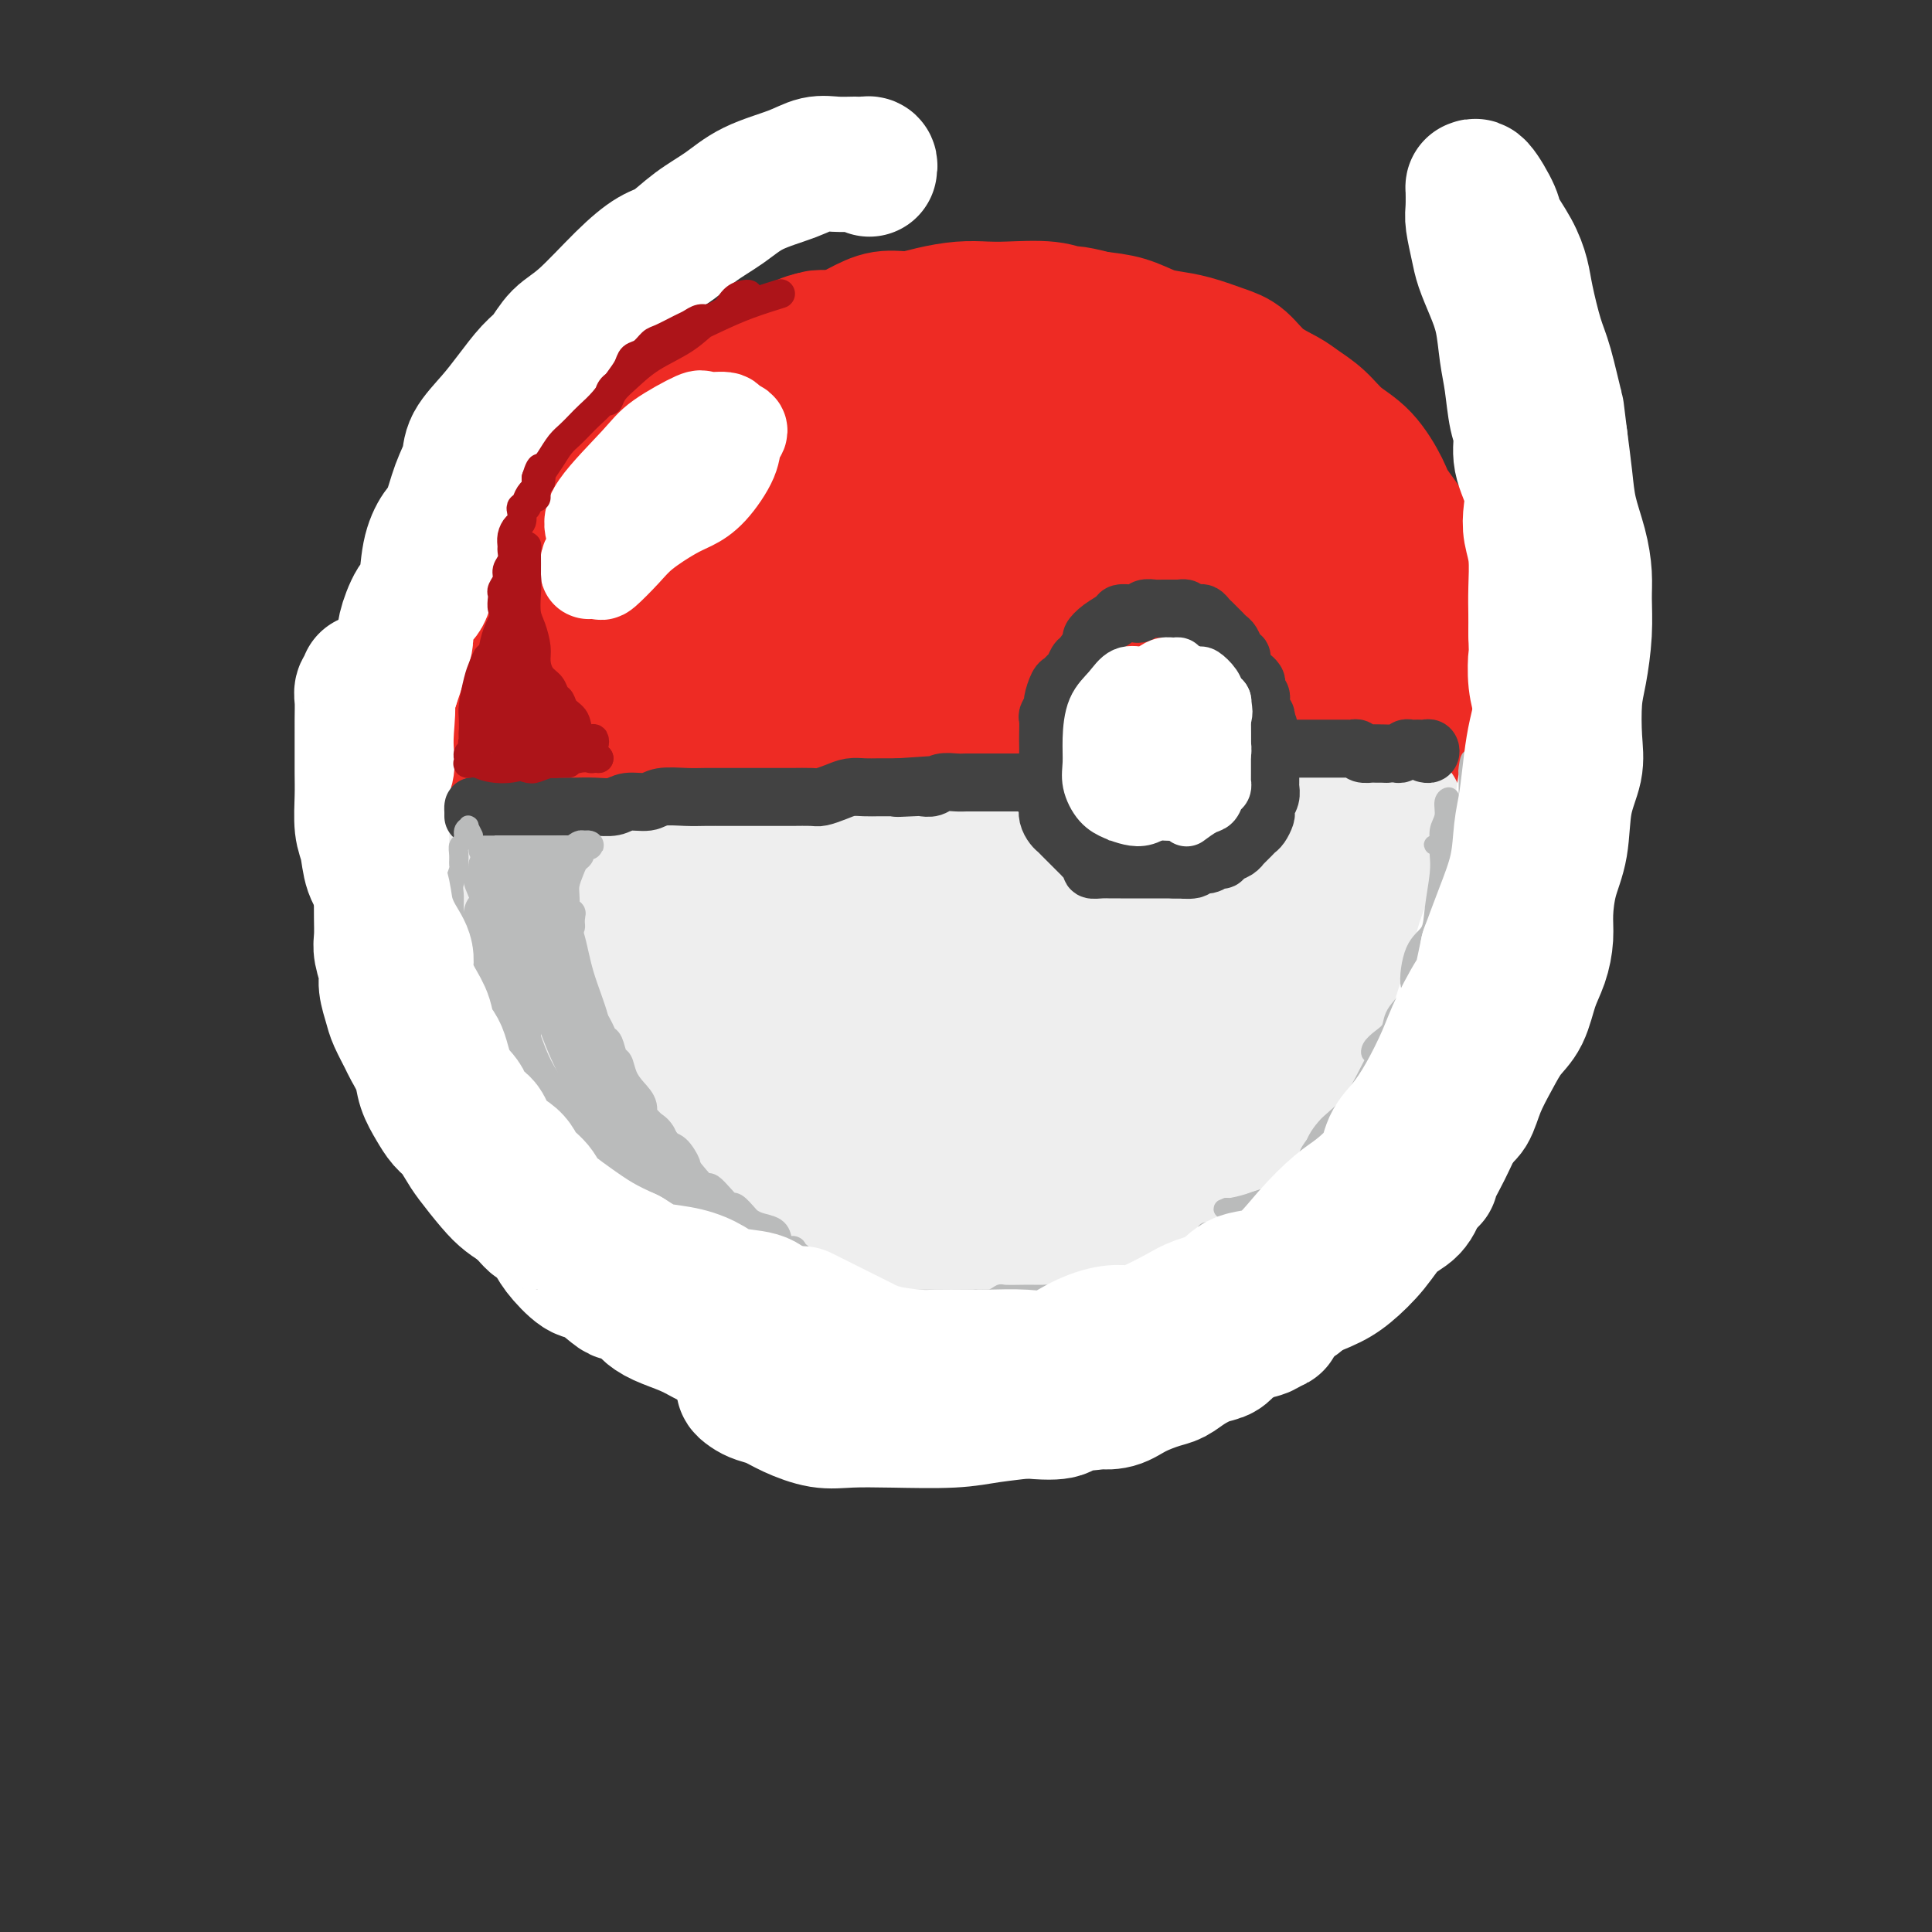 <svg viewBox='0 0 400 400' version='1.1' xmlns='http://www.w3.org/2000/svg' xmlns:xlink='http://www.w3.org/1999/xlink'><rect x="0" y="0" width="400" height="400" fill="#333333" stroke="none"/><g fill='none' stroke='rgb(238,43,36)' stroke-width='28' stroke-linecap='round' stroke-linejoin='round'><path d='M128,98c-0.335,-0.381 -0.671,-0.762 -1,-1c-0.329,-0.238 -0.653,-0.334 -1,0c-0.347,0.334 -0.719,1.098 -1,2c-0.281,0.902 -0.471,1.943 -1,3c-0.529,1.057 -1.397,2.130 -2,3c-0.603,0.870 -0.940,1.539 -2,4c-1.060,2.461 -2.844,6.716 -4,10c-1.156,3.284 -1.683,5.597 -2,8c-0.317,2.403 -0.425,4.894 -1,7c-0.575,2.106 -1.616,3.826 -2,5c-0.384,1.174 -0.110,1.802 0,2c0.110,0.198 0.056,-0.034 0,-1c-0.056,-0.966 -0.115,-2.665 0,-4c0.115,-1.335 0.403,-2.307 1,-4c0.597,-1.693 1.502,-4.108 2,-6c0.498,-1.892 0.587,-3.260 1,-5c0.413,-1.740 1.149,-3.851 2,-6c0.851,-2.149 1.818,-4.336 3,-6c1.182,-1.664 2.578,-2.805 4,-4c1.422,-1.195 2.870,-2.445 4,-4c1.130,-1.555 1.943,-3.416 3,-5c1.057,-1.584 2.358,-2.892 3,-4c0.642,-1.108 0.624,-2.016 2,-3c1.376,-0.984 4.145,-2.045 6,-3c1.855,-0.955 2.795,-1.803 4,-3c1.205,-1.197 2.673,-2.744 4,-4c1.327,-1.256 2.511,-2.223 4,-3c1.489,-0.777 3.283,-1.365 5,-2c1.717,-0.635 3.359,-1.318 5,-2'/><path d='M164,72c5.211,-2.791 4.240,-1.269 4,-1c-0.240,0.269 0.252,-0.716 2,-1c1.748,-0.284 4.752,0.135 7,0c2.248,-0.135 3.738,-0.822 5,-1c1.262,-0.178 2.294,0.152 4,0c1.706,-0.152 4.086,-0.788 6,-1c1.914,-0.212 3.364,-0.000 5,0c1.636,0.000 3.459,-0.211 5,0c1.541,0.211 2.801,0.844 4,1c1.199,0.156 2.339,-0.166 4,0c1.661,0.166 3.844,0.818 6,1c2.156,0.182 4.284,-0.106 6,0c1.716,0.106 3.020,0.608 5,1c1.980,0.392 4.634,0.675 7,1c2.366,0.325 4.442,0.692 6,1c1.558,0.308 2.598,0.558 4,1c1.402,0.442 3.168,1.077 5,2c1.832,0.923 3.732,2.133 5,3c1.268,0.867 1.904,1.391 3,2c1.096,0.609 2.652,1.302 4,2c1.348,0.698 2.486,1.400 4,2c1.514,0.600 3.403,1.097 5,2c1.597,0.903 2.903,2.214 4,3c1.097,0.786 1.984,1.049 3,2c1.016,0.951 2.159,2.591 3,4c0.841,1.409 1.379,2.589 2,4c0.621,1.411 1.324,3.055 2,4c0.676,0.945 1.326,1.191 2,2c0.674,0.809 1.374,2.179 2,3c0.626,0.821 1.179,1.092 2,2c0.821,0.908 1.911,2.454 3,4'/><path d='M293,115c2.658,4.259 1.305,3.405 1,4c-0.305,0.595 0.440,2.639 1,4c0.560,1.361 0.935,2.041 1,3c0.065,0.959 -0.179,2.198 0,3c0.179,0.802 0.780,1.166 1,2c0.220,0.834 0.059,2.137 0,3c-0.059,0.863 -0.015,1.285 0,1c0.015,-0.285 0.002,-1.276 0,-2c-0.002,-0.724 0.007,-1.182 0,-2c-0.007,-0.818 -0.030,-1.998 0,-3c0.030,-1.002 0.113,-1.826 0,-3c-0.113,-1.174 -0.424,-2.699 -1,-4c-0.576,-1.301 -1.419,-2.378 -2,-4c-0.581,-1.622 -0.900,-3.787 -2,-6c-1.100,-2.213 -2.982,-4.472 -4,-6c-1.018,-1.528 -1.172,-2.324 -2,-4c-0.828,-1.676 -2.330,-4.230 -4,-6c-1.670,-1.770 -3.507,-2.755 -5,-4c-1.493,-1.245 -2.643,-2.750 -4,-4c-1.357,-1.250 -2.920,-2.246 -4,-3c-1.080,-0.754 -1.677,-1.266 -3,-2c-1.323,-0.734 -3.372,-1.688 -5,-3c-1.628,-1.312 -2.836,-2.980 -4,-4c-1.164,-1.020 -2.284,-1.390 -4,-2c-1.716,-0.610 -4.029,-1.459 -6,-2c-1.971,-0.541 -3.600,-0.774 -5,-1c-1.400,-0.226 -2.569,-0.445 -4,-1c-1.431,-0.555 -3.123,-1.444 -5,-2c-1.877,-0.556 -3.938,-0.778 -6,-1'/><path d='M227,66c-5.870,-1.558 -5.544,-0.954 -6,-1c-0.456,-0.046 -1.692,-0.742 -4,-1c-2.308,-0.258 -5.687,-0.079 -8,0c-2.313,0.079 -3.559,0.058 -5,0c-1.441,-0.058 -3.077,-0.154 -5,0c-1.923,0.154 -4.135,0.557 -6,1c-1.865,0.443 -3.385,0.926 -5,1c-1.615,0.074 -3.327,-0.261 -5,0c-1.673,0.261 -3.308,1.117 -5,2c-1.692,0.883 -3.441,1.793 -5,2c-1.559,0.207 -2.928,-0.288 -4,0c-1.072,0.288 -1.848,1.360 -3,2c-1.152,0.640 -2.682,0.847 -4,1c-1.318,0.153 -2.425,0.252 -4,1c-1.575,0.748 -3.617,2.145 -5,3c-1.383,0.855 -2.106,1.170 -3,2c-0.894,0.830 -1.960,2.176 -3,3c-1.040,0.824 -2.056,1.126 -3,2c-0.944,0.874 -1.818,2.321 -3,3c-1.182,0.679 -2.672,0.589 -4,1c-1.328,0.411 -2.496,1.324 -3,2c-0.504,0.676 -0.346,1.115 -1,2c-0.654,0.885 -2.119,2.215 -3,3c-0.881,0.785 -1.176,1.026 -2,2c-0.824,0.974 -2.175,2.680 -3,4c-0.825,1.320 -1.124,2.254 -2,3c-0.876,0.746 -2.329,1.305 -3,2c-0.671,0.695 -0.561,1.527 -1,2c-0.439,0.473 -1.426,0.589 -2,1c-0.574,0.411 -0.735,1.117 -1,2c-0.265,0.883 -0.632,1.941 -1,3'/><path d='M115,114c-2.896,3.761 -0.636,1.165 0,1c0.636,-0.165 -0.350,2.101 -1,3c-0.650,0.899 -0.962,0.430 -1,1c-0.038,0.570 0.200,2.179 0,3c-0.200,0.821 -0.837,0.853 -1,1c-0.163,0.147 0.148,0.409 0,1c-0.148,0.591 -0.757,1.510 -1,2c-0.243,0.490 -0.122,0.551 0,1c0.122,0.449 0.243,1.286 0,2c-0.243,0.714 -0.850,1.304 -1,2c-0.150,0.696 0.157,1.497 0,2c-0.157,0.503 -0.778,0.708 -1,1c-0.222,0.292 -0.046,0.670 0,1c0.046,0.330 -0.039,0.613 0,1c0.039,0.387 0.203,0.878 0,1c-0.203,0.122 -0.773,-0.126 -1,0c-0.227,0.126 -0.112,0.625 0,1c0.112,0.375 0.223,0.625 0,1c-0.223,0.375 -0.778,0.874 -1,1c-0.222,0.126 -0.112,-0.120 0,0c0.112,0.120 0.226,0.605 0,1c-0.226,0.395 -0.793,0.698 -1,1c-0.207,0.302 -0.054,0.602 0,1c0.054,0.398 0.011,0.894 0,1c-0.011,0.106 0.011,-0.179 0,0c-0.011,0.179 -0.055,0.821 0,1c0.055,0.179 0.211,-0.107 0,0c-0.211,0.107 -0.788,0.606 -1,1c-0.212,0.394 -0.061,0.684 0,1c0.061,0.316 0.030,0.658 0,1'/><path d='M105,148c-1.563,5.501 -0.471,2.252 0,1c0.471,-1.252 0.322,-0.508 0,0c-0.322,0.508 -0.817,0.780 -1,1c-0.183,0.220 -0.053,0.387 0,1c0.053,0.613 0.028,1.673 0,2c-0.028,0.327 -0.059,-0.080 0,0c0.059,0.080 0.208,0.648 0,1c-0.208,0.352 -0.774,0.490 -1,1c-0.226,0.510 -0.113,1.394 0,2c0.113,0.606 0.226,0.936 0,1c-0.226,0.064 -0.792,-0.137 -1,0c-0.208,0.137 -0.060,0.611 0,1c0.060,0.389 0.030,0.692 0,1c-0.030,0.308 -0.060,0.621 0,1c0.060,0.379 0.208,0.822 0,1c-0.208,0.178 -0.774,0.089 -1,0c-0.226,-0.089 -0.112,-0.177 0,0c0.112,0.177 0.222,0.621 0,1c-0.222,0.379 -0.778,0.693 -1,1c-0.222,0.307 -0.112,0.607 0,1c0.112,0.393 0.226,0.880 0,1c-0.226,0.120 -0.793,-0.128 -1,0c-0.207,0.128 -0.056,0.632 0,1c0.056,0.368 0.015,0.599 0,1c-0.015,0.401 -0.004,0.972 0,1c0.004,0.028 0.002,-0.486 0,-1'/><path d='M99,168c-0.746,3.155 0.388,1.041 1,0c0.612,-1.041 0.703,-1.010 1,-1c0.297,0.010 0.801,-0.001 1,0c0.199,0.001 0.095,0.014 0,0c-0.095,-0.014 -0.179,-0.055 0,0c0.179,0.055 0.622,0.207 1,0c0.378,-0.207 0.692,-0.773 1,-1c0.308,-0.227 0.610,-0.113 1,0c0.390,0.113 0.867,0.227 1,0c0.133,-0.227 -0.078,-0.793 0,-1c0.078,-0.207 0.444,-0.055 1,0c0.556,0.055 1.302,0.015 2,0c0.698,-0.015 1.346,-0.003 2,0c0.654,0.003 1.312,-0.003 2,0c0.688,0.003 1.407,0.015 2,0c0.593,-0.015 1.060,-0.055 2,0c0.940,0.055 2.354,0.207 3,0c0.646,-0.207 0.526,-0.773 1,-1c0.474,-0.227 1.543,-0.113 2,0c0.457,0.113 0.301,0.226 1,0c0.699,-0.226 2.254,-0.793 3,-1c0.746,-0.207 0.685,-0.056 1,0c0.315,0.056 1.008,0.015 2,0c0.992,-0.015 2.283,-0.004 3,0c0.717,0.004 0.858,0.002 1,0'/><path d='M134,163c5.789,-0.774 2.762,-0.207 2,0c-0.762,0.207 0.740,0.056 2,0c1.260,-0.056 2.277,-0.015 3,0c0.723,0.015 1.151,0.004 2,0c0.849,-0.004 2.117,-0.001 3,0c0.883,0.001 1.380,0.000 2,0c0.620,-0.000 1.362,-0.000 2,0c0.638,0.000 1.171,0.000 2,0c0.829,-0.000 1.954,-0.000 3,0c1.046,0.000 2.012,0.000 3,0c0.988,-0.000 1.999,-0.001 3,0c1.001,0.001 1.993,0.004 3,0c1.007,-0.004 2.028,-0.015 3,0c0.972,0.015 1.895,0.056 3,0c1.105,-0.056 2.391,-0.210 3,0c0.609,0.210 0.541,0.786 1,1c0.459,0.214 1.443,0.068 2,0c0.557,-0.068 0.685,-0.059 1,0c0.315,0.059 0.816,0.166 1,0c0.184,-0.166 0.053,-0.606 0,-1c-0.053,-0.394 -0.026,-0.742 0,-1c0.026,-0.258 0.052,-0.424 0,-1c-0.052,-0.576 -0.182,-1.560 0,-2c0.182,-0.440 0.678,-0.334 1,-1c0.322,-0.666 0.471,-2.102 1,-3c0.529,-0.898 1.437,-1.256 2,-2c0.563,-0.744 0.782,-1.872 1,-3'/><path d='M183,150c1.516,-2.283 1.805,-0.990 2,-1c0.195,-0.010 0.297,-1.322 1,-2c0.703,-0.678 2.007,-0.721 3,-1c0.993,-0.279 1.674,-0.793 2,-1c0.326,-0.207 0.295,-0.108 1,0c0.705,0.108 2.144,0.224 3,0c0.856,-0.224 1.130,-0.788 2,-1c0.870,-0.212 2.338,-0.071 3,0c0.662,0.071 0.518,0.074 1,0c0.482,-0.074 1.590,-0.223 2,0c0.410,0.223 0.122,0.820 1,1c0.878,0.180 2.921,-0.055 4,0c1.079,0.055 1.192,0.400 2,1c0.808,0.600 2.310,1.455 3,2c0.690,0.545 0.570,0.779 1,1c0.430,0.221 1.412,0.430 2,1c0.588,0.570 0.784,1.501 1,2c0.216,0.499 0.454,0.567 1,1c0.546,0.433 1.400,1.233 2,2c0.600,0.767 0.944,1.502 1,2c0.056,0.498 -0.178,0.760 0,1c0.178,0.240 0.766,0.459 1,1c0.234,0.541 0.115,1.402 0,2c-0.115,0.598 -0.224,0.931 0,1c0.224,0.069 0.781,-0.125 1,0c0.219,0.125 0.100,0.570 0,1c-0.100,0.430 -0.181,0.847 0,1c0.181,0.153 0.623,0.044 1,0c0.377,-0.044 0.688,-0.022 1,0'/><path d='M225,164c1.562,1.923 0.966,-0.270 1,-1c0.034,-0.730 0.697,0.001 1,0c0.303,-0.001 0.247,-0.736 1,-1c0.753,-0.264 2.316,-0.057 3,0c0.684,0.057 0.489,-0.036 1,0c0.511,0.036 1.728,0.202 3,0c1.272,-0.202 2.599,-0.772 4,-1c1.401,-0.228 2.878,-0.113 4,0c1.122,0.113 1.890,0.223 3,0c1.110,-0.223 2.561,-0.778 4,-1c1.439,-0.222 2.866,-0.111 4,0c1.134,0.111 1.974,0.222 3,0c1.026,-0.222 2.237,-0.777 3,-1c0.763,-0.223 1.076,-0.112 2,0c0.924,0.112 2.459,0.226 4,0c1.541,-0.226 3.089,-0.793 4,-1c0.911,-0.207 1.185,-0.056 2,0c0.815,0.056 2.172,0.015 3,0c0.828,-0.015 1.126,-0.004 2,0c0.874,0.004 2.324,0.002 3,0c0.676,-0.002 0.577,-0.004 1,0c0.423,0.004 1.366,0.014 2,0c0.634,-0.014 0.958,-0.051 1,0c0.042,0.051 -0.199,0.190 0,0c0.199,-0.190 0.838,-0.708 1,-1c0.162,-0.292 -0.152,-0.357 0,-1c0.152,-0.643 0.772,-1.866 1,-3c0.228,-1.134 0.065,-2.181 0,-4c-0.065,-1.819 -0.033,-4.409 0,-7'/><path d='M286,142c0.555,-3.377 0.442,-3.821 0,-6c-0.442,-2.179 -1.212,-6.094 -2,-9c-0.788,-2.906 -1.593,-4.802 -3,-7c-1.407,-2.198 -3.417,-4.697 -5,-7c-1.583,-2.303 -2.738,-4.408 -5,-6c-2.262,-1.592 -5.632,-2.671 -9,-4c-3.368,-1.329 -6.734,-2.910 -10,-4c-3.266,-1.090 -6.433,-1.691 -10,-3c-3.567,-1.309 -7.535,-3.328 -11,-4c-3.465,-0.672 -6.426,0.004 -10,0c-3.574,-0.004 -7.759,-0.686 -13,0c-5.241,0.686 -11.538,2.740 -16,4c-4.462,1.260 -7.091,1.727 -10,3c-2.909,1.273 -6.099,3.353 -9,5c-2.901,1.647 -5.512,2.861 -9,6c-3.488,3.139 -7.851,8.202 -11,12c-3.149,3.798 -5.083,6.330 -7,10c-1.917,3.670 -3.819,8.476 -5,11c-1.181,2.524 -1.643,2.764 -2,4c-0.357,1.236 -0.610,3.466 -1,5c-0.390,1.534 -0.918,2.371 -1,2c-0.082,-0.371 0.281,-1.949 1,-4c0.719,-2.051 1.794,-4.574 3,-7c1.206,-2.426 2.545,-4.755 4,-8c1.455,-3.245 3.027,-7.405 6,-11c2.973,-3.595 7.346,-6.626 13,-10c5.654,-3.374 12.588,-7.090 17,-9c4.412,-1.910 6.303,-2.014 9,-3c2.697,-0.986 6.199,-2.853 8,-4c1.801,-1.147 1.900,-1.573 2,-2'/><path d='M200,96c7.718,-4.298 2.514,-1.043 -1,0c-3.514,1.043 -5.338,-0.124 -8,0c-2.662,0.124 -6.161,1.540 -10,3c-3.839,1.460 -8.019,2.964 -13,5c-4.981,2.036 -10.763,4.605 -15,7c-4.237,2.395 -6.927,4.617 -10,7c-3.073,2.383 -6.528,4.928 -10,9c-3.472,4.072 -6.960,9.670 -9,13c-2.040,3.330 -2.631,4.392 -3,5c-0.369,0.608 -0.514,0.762 0,1c0.514,0.238 1.688,0.561 3,0c1.312,-0.561 2.762,-2.005 4,-4c1.238,-1.995 2.265,-4.540 5,-8c2.735,-3.460 7.177,-7.836 10,-11c2.823,-3.164 4.028,-5.118 9,-9c4.972,-3.882 13.710,-9.692 20,-13c6.290,-3.308 10.130,-4.115 15,-5c4.870,-0.885 10.768,-1.849 16,-2c5.232,-0.151 9.798,0.512 14,2c4.202,1.488 8.039,3.800 12,6c3.961,2.200 8.045,4.289 11,6c2.955,1.711 4.780,3.044 6,4c1.220,0.956 1.834,1.536 2,2c0.166,0.464 -0.117,0.814 0,1c0.117,0.186 0.633,0.209 0,0c-0.633,-0.209 -2.414,-0.651 -5,-1c-2.586,-0.349 -5.978,-0.605 -10,-1c-4.022,-0.395 -8.676,-0.931 -14,-1c-5.324,-0.069 -11.318,0.328 -19,2c-7.682,1.672 -17.052,4.621 -24,7c-6.948,2.379 -11.474,4.190 -16,6'/><path d='M160,127c-8.495,3.770 -9.733,6.693 -11,9c-1.267,2.307 -2.563,3.996 -3,5c-0.437,1.004 -0.015,1.323 0,2c0.015,0.677 -0.376,1.712 0,2c0.376,0.288 1.519,-0.173 3,-1c1.481,-0.827 3.301,-2.022 6,-4c2.699,-1.978 6.278,-4.740 10,-7c3.722,-2.260 7.587,-4.018 12,-6c4.413,-1.982 9.374,-4.190 14,-6c4.626,-1.810 8.919,-3.224 11,-4c2.081,-0.776 1.952,-0.915 2,-1c0.048,-0.085 0.274,-0.114 -1,1c-1.274,1.114 -4.046,3.373 -7,5c-2.954,1.627 -6.089,2.622 -10,5c-3.911,2.378 -8.599,6.137 -13,9c-4.401,2.863 -8.515,4.829 -11,6c-2.485,1.171 -3.339,1.548 -3,1c0.339,-0.548 1.873,-2.020 3,-3c1.127,-0.980 1.848,-1.467 4,-3c2.152,-1.533 5.737,-4.112 11,-7c5.263,-2.888 12.205,-6.086 19,-8c6.795,-1.914 13.445,-2.542 19,-3c5.555,-0.458 10.017,-0.744 14,0c3.983,0.744 7.487,2.517 11,4c3.513,1.483 7.035,2.676 10,5c2.965,2.324 5.372,5.777 7,8c1.628,2.223 2.478,3.214 3,4c0.522,0.786 0.718,1.365 1,2c0.282,0.635 0.652,1.324 0,1c-0.652,-0.324 -2.326,-1.662 -4,-3'/><path d='M257,140c-1.397,-1.020 -2.891,-2.071 -5,-4c-2.109,-1.929 -4.833,-4.736 -8,-7c-3.167,-2.264 -6.778,-3.984 -10,-5c-3.222,-1.016 -6.054,-1.326 -7,-1c-0.946,0.326 -0.005,1.290 1,2c1.005,0.710 2.075,1.166 5,3c2.925,1.834 7.705,5.046 12,7c4.295,1.954 8.104,2.648 11,3c2.896,0.352 4.878,0.360 6,0c1.122,-0.360 1.383,-1.089 1,-2c-0.383,-0.911 -1.411,-2.004 -3,-3c-1.589,-0.996 -3.741,-1.893 -7,-3c-3.259,-1.107 -7.625,-2.423 -13,-3c-5.375,-0.577 -11.758,-0.416 -16,0c-4.242,0.416 -6.345,1.086 -8,2c-1.655,0.914 -2.864,2.070 -2,4c0.864,1.930 3.801,4.632 7,6c3.199,1.368 6.659,1.402 10,2c3.341,0.598 6.564,1.759 10,2c3.436,0.241 7.084,-0.438 10,-1c2.916,-0.562 5.100,-1.007 7,-2c1.900,-0.993 3.516,-2.534 5,-4c1.484,-1.466 2.837,-2.856 4,-4c1.163,-1.144 2.137,-2.040 3,-3c0.863,-0.960 1.615,-1.983 1,-3c-0.615,-1.017 -2.595,-2.027 -5,-3c-2.405,-0.973 -5.233,-1.907 -9,-3c-3.767,-1.093 -8.474,-2.345 -14,-4c-5.526,-1.655 -11.872,-3.715 -18,-5c-6.128,-1.285 -12.036,-1.796 -17,-2c-4.964,-0.204 -8.982,-0.102 -13,0'/><path d='M195,109c-5.830,-0.077 -5.405,0.732 -5,1c0.405,0.268 0.789,-0.005 1,0c0.211,0.005 0.248,0.286 4,0c3.752,-0.286 11.217,-1.140 17,-2c5.783,-0.860 9.882,-1.725 14,-3c4.118,-1.275 8.255,-2.959 10,-5c1.745,-2.041 1.097,-4.440 0,-6c-1.097,-1.560 -2.645,-2.280 -5,-3c-2.355,-0.720 -5.519,-1.440 -10,-2c-4.481,-0.560 -10.280,-0.960 -16,-1c-5.720,-0.040 -11.362,0.281 -17,1c-5.638,0.719 -11.273,1.835 -17,4c-5.727,2.165 -11.545,5.380 -16,8c-4.455,2.620 -7.545,4.645 -9,6c-1.455,1.355 -1.273,2.038 -1,3c0.273,0.962 0.639,2.201 1,3c0.361,0.799 0.718,1.157 2,1c1.282,-0.157 3.488,-0.830 7,-2c3.512,-1.170 8.329,-2.839 12,-4c3.671,-1.161 6.195,-1.816 10,-3c3.805,-1.184 8.889,-2.897 14,-5c5.111,-2.103 10.249,-4.597 13,-6c2.751,-1.403 3.116,-1.714 3,-2c-0.116,-0.286 -0.714,-0.547 -2,-1c-1.286,-0.453 -3.260,-1.098 -6,-1c-2.740,0.098 -6.246,0.939 -10,2c-3.754,1.061 -7.757,2.342 -12,4c-4.243,1.658 -8.725,3.692 -12,6c-3.275,2.308 -5.343,4.891 -7,6c-1.657,1.109 -2.902,0.746 -3,1c-0.098,0.254 0.951,1.127 2,2'/><path d='M157,111c1.508,0.494 4.277,0.729 7,1c2.723,0.271 5.398,0.577 9,0c3.602,-0.577 8.131,-2.038 12,-3c3.869,-0.962 7.080,-1.424 10,-2c2.920,-0.576 5.551,-1.265 7,-2c1.449,-0.735 1.716,-1.516 2,-2c0.284,-0.484 0.584,-0.671 0,-1c-0.584,-0.329 -2.051,-0.799 -4,-1c-1.949,-0.201 -4.381,-0.133 -7,0c-2.619,0.133 -5.424,0.329 -8,1c-2.576,0.671 -4.922,1.815 -8,3c-3.078,1.185 -6.887,2.410 -9,4c-2.113,1.590 -2.529,3.545 -3,5c-0.471,1.455 -0.998,2.410 -1,3c-0.002,0.590 0.521,0.816 1,1c0.479,0.184 0.915,0.326 3,0c2.085,-0.326 5.820,-1.120 9,-2c3.180,-0.880 5.806,-1.847 9,-3c3.194,-1.153 6.956,-2.494 10,-4c3.044,-1.506 5.369,-3.179 7,-4c1.631,-0.821 2.569,-0.790 3,-1c0.431,-0.210 0.354,-0.659 0,-1c-0.354,-0.341 -0.985,-0.573 -2,-1c-1.015,-0.427 -2.415,-1.048 -5,-1c-2.585,0.048 -6.357,0.764 -9,1c-2.643,0.236 -4.159,-0.009 -8,1c-3.841,1.009 -10.009,3.270 -14,5c-3.991,1.730 -5.805,2.927 -7,4c-1.195,1.073 -1.770,2.021 -2,3c-0.230,0.979 -0.115,1.990 0,3'/><path d='M159,118c-0.229,1.780 0.199,3.229 1,4c0.801,0.771 1.974,0.865 4,1c2.026,0.135 4.903,0.310 8,0c3.097,-0.310 6.413,-1.104 10,-2c3.587,-0.896 7.444,-1.893 11,-3c3.556,-1.107 6.809,-2.324 9,-4c2.191,-1.676 3.318,-3.811 4,-5c0.682,-1.189 0.918,-1.431 1,-2c0.082,-0.569 0.011,-1.463 -1,-2c-1.011,-0.537 -2.960,-0.715 -5,-1c-2.040,-0.285 -4.169,-0.677 -7,-1c-2.831,-0.323 -6.364,-0.576 -10,0c-3.636,0.576 -7.377,1.982 -10,3c-2.623,1.018 -4.129,1.650 -6,3c-1.871,1.350 -4.106,3.420 -5,5c-0.894,1.580 -0.446,2.672 0,4c0.446,1.328 0.891,2.892 2,4c1.109,1.108 2.882,1.759 5,2c2.118,0.241 4.582,0.072 8,0c3.418,-0.072 7.788,-0.045 12,-1c4.212,-0.955 8.264,-2.890 11,-4c2.736,-1.110 4.157,-1.396 7,-3c2.843,-1.604 7.109,-4.527 9,-6c1.891,-1.473 1.407,-1.495 1,-2c-0.407,-0.505 -0.739,-1.493 -1,-2c-0.261,-0.507 -0.453,-0.535 -2,-1c-1.547,-0.465 -4.451,-1.368 -7,-2c-2.549,-0.632 -4.745,-0.994 -8,-1c-3.255,-0.006 -7.569,0.345 -12,1c-4.431,0.655 -8.980,1.616 -13,3c-4.020,1.384 -7.510,3.192 -11,5'/><path d='M164,111c-4.834,2.152 -4.921,3.532 -7,6c-2.079,2.468 -6.152,6.026 -8,8c-1.848,1.974 -1.471,2.366 -1,3c0.471,0.634 1.036,1.510 2,2c0.964,0.490 2.326,0.595 4,0c1.674,-0.595 3.661,-1.890 6,-3c2.339,-1.110 5.032,-2.036 7,-3c1.968,-0.964 3.212,-1.967 4,-3c0.788,-1.033 1.122,-2.095 1,-3c-0.122,-0.905 -0.698,-1.651 -2,-2c-1.302,-0.349 -3.329,-0.300 -5,0c-1.671,0.300 -2.985,0.853 -5,2c-2.015,1.147 -4.731,2.889 -8,5c-3.269,2.111 -7.092,4.590 -10,7c-2.908,2.410 -4.902,4.752 -7,7c-2.098,2.248 -4.301,4.403 -6,6c-1.699,1.597 -2.893,2.638 -4,4c-1.107,1.362 -2.128,3.046 -3,4c-0.872,0.954 -1.595,1.176 -2,2c-0.405,0.824 -0.493,2.248 -1,3c-0.507,0.752 -1.435,0.832 -2,1c-0.565,0.168 -0.768,0.424 -1,1c-0.232,0.576 -0.495,1.473 -1,2c-0.505,0.527 -1.253,0.684 -2,1c-0.747,0.316 -1.494,0.790 -2,1c-0.506,0.210 -0.770,0.155 -1,0c-0.230,-0.155 -0.426,-0.409 -1,0c-0.574,0.409 -1.525,1.481 -2,2c-0.475,0.519 -0.474,0.486 -1,1c-0.526,0.514 -1.579,1.575 -2,2c-0.421,0.425 -0.211,0.212 0,0'/><path d='M104,167c-7.471,6.985 -2.150,2.448 0,1c2.150,-1.448 1.127,0.193 1,1c-0.127,0.807 0.642,0.780 1,1c0.358,0.220 0.306,0.686 1,1c0.694,0.314 2.134,0.476 3,1c0.866,0.524 1.158,1.408 2,2c0.842,0.592 2.233,0.891 4,1c1.767,0.109 3.908,0.029 6,0c2.092,-0.029 4.134,-0.008 6,0c1.866,0.008 3.557,0.002 5,0c1.443,-0.002 2.639,-0.001 4,0c1.361,0.001 2.889,0.000 5,0c2.111,-0.000 4.807,-0.000 7,0c2.193,0.000 3.883,-0.000 6,0c2.117,0.000 4.659,0.000 7,0c2.341,-0.000 4.479,-0.001 7,0c2.521,0.001 5.425,0.002 8,0c2.575,-0.002 4.822,-0.007 7,0c2.178,0.007 4.289,0.027 7,0c2.711,-0.027 6.022,-0.102 8,0c1.978,0.102 2.622,0.379 5,0c2.378,-0.379 6.491,-1.415 9,-2c2.509,-0.585 3.415,-0.721 5,-1c1.585,-0.279 3.850,-0.702 6,-1c2.150,-0.298 4.184,-0.472 6,-1c1.816,-0.528 3.412,-1.411 5,-2c1.588,-0.589 3.168,-0.882 5,-1c1.832,-0.118 3.916,-0.059 6,0'/><path d='M246,167c6.925,-1.206 3.237,-0.222 3,0c-0.237,0.222 2.975,-0.318 5,-1c2.025,-0.682 2.862,-1.506 4,-2c1.138,-0.494 2.577,-0.657 4,-1c1.423,-0.343 2.830,-0.865 4,-1c1.170,-0.135 2.102,0.118 3,0c0.898,-0.118 1.760,-0.605 2,-1c0.240,-0.395 -0.144,-0.696 0,-1c0.144,-0.304 0.814,-0.611 0,-1c-0.814,-0.389 -3.111,-0.858 -6,-1c-2.889,-0.142 -6.368,0.045 -11,0c-4.632,-0.045 -10.417,-0.323 -17,0c-6.583,0.323 -13.965,1.246 -21,2c-7.035,0.754 -13.722,1.340 -20,2c-6.278,0.660 -12.146,1.395 -17,2c-4.854,0.605 -8.693,1.081 -11,1c-2.307,-0.081 -3.083,-0.719 -4,-1c-0.917,-0.281 -1.975,-0.207 -2,0c-0.025,0.207 0.983,0.545 2,1c1.017,0.455 2.043,1.025 5,2c2.957,0.975 7.846,2.353 12,3c4.154,0.647 7.574,0.561 12,1c4.426,0.439 9.859,1.403 15,2c5.141,0.597 9.991,0.829 14,1c4.009,0.171 7.178,0.283 10,0c2.822,-0.283 5.298,-0.961 8,-2c2.702,-1.039 5.629,-2.440 9,-4c3.371,-1.560 7.185,-3.280 11,-5'/><path d='M260,163c6.103,-2.106 7.360,-1.871 9,-2c1.640,-0.129 3.662,-0.622 5,-1c1.338,-0.378 1.993,-0.640 3,-1c1.007,-0.360 2.366,-0.818 3,-1c0.634,-0.182 0.542,-0.087 1,0c0.458,0.087 1.466,0.165 2,0c0.534,-0.165 0.595,-0.574 1,-1c0.405,-0.426 1.155,-0.868 2,-1c0.845,-0.132 1.784,0.045 2,0c0.216,-0.045 -0.292,-0.312 0,-1c0.292,-0.688 1.384,-1.798 2,-2c0.616,-0.202 0.756,0.503 1,0c0.244,-0.503 0.590,-2.216 1,-3c0.410,-0.784 0.882,-0.639 1,-1c0.118,-0.361 -0.119,-1.226 0,-2c0.119,-0.774 0.595,-1.456 1,-2c0.405,-0.544 0.739,-0.949 1,-1c0.261,-0.051 0.449,0.252 0,1c-0.449,0.748 -1.537,1.939 -2,3c-0.463,1.061 -0.303,1.991 -1,3c-0.697,1.009 -2.252,2.097 -3,3c-0.748,0.903 -0.687,1.623 -1,2c-0.313,0.377 -0.998,0.413 -1,0c-0.002,-0.413 0.679,-1.274 1,-2c0.321,-0.726 0.282,-1.318 1,-2c0.718,-0.682 2.193,-1.453 3,-2c0.807,-0.547 0.945,-0.871 1,-1c0.055,-0.129 0.028,-0.065 0,0'/><path d='M293,149c1.184,-1.123 1.143,-0.432 1,0c-0.143,0.432 -0.388,0.604 -1,1c-0.612,0.396 -1.592,1.014 -3,2c-1.408,0.986 -3.244,2.339 -5,3c-1.756,0.661 -3.432,0.630 -5,1c-1.568,0.370 -3.027,1.141 -3,1c0.027,-0.141 1.541,-1.193 3,-2c1.459,-0.807 2.862,-1.369 4,-2c1.138,-0.631 2.012,-1.333 3,-2c0.988,-0.667 2.090,-1.301 3,-2c0.910,-0.699 1.627,-1.463 2,-2c0.373,-0.537 0.401,-0.848 0,-1c-0.401,-0.152 -1.232,-0.146 -2,0c-0.768,0.146 -1.474,0.431 -3,1c-1.526,0.569 -3.872,1.422 -5,2c-1.128,0.578 -1.036,0.879 -1,1c0.036,0.121 0.018,0.060 0,0'/></g>
<g fill='none' stroke='rgb(238,238,238)' stroke-width='28' stroke-linecap='round' stroke-linejoin='round'><path d='M107,184c0.552,0.091 1.104,0.182 2,0c0.896,-0.182 2.137,-0.636 4,-1c1.863,-0.364 4.349,-0.637 7,-1c2.651,-0.363 5.466,-0.816 8,-1c2.534,-0.184 4.788,-0.101 7,0c2.212,0.101 4.381,0.219 7,0c2.619,-0.219 5.688,-0.776 8,-1c2.312,-0.224 3.868,-0.116 6,0c2.132,0.116 4.841,0.241 8,0c3.159,-0.241 6.770,-0.850 10,-1c3.230,-0.150 6.079,0.157 9,0c2.921,-0.157 5.912,-0.777 9,-1c3.088,-0.223 6.272,-0.049 9,0c2.728,0.049 4.998,-0.026 7,0c2.002,0.026 3.735,0.151 6,0c2.265,-0.151 5.062,-0.580 7,-1c1.938,-0.420 3.018,-0.830 5,-1c1.982,-0.170 4.866,-0.098 7,0c2.134,0.098 3.519,0.223 5,0c1.481,-0.223 3.057,-0.795 5,-1c1.943,-0.205 4.252,-0.045 6,0c1.748,0.045 2.935,-0.025 4,0c1.065,0.025 2.009,0.146 3,0c0.991,-0.146 2.029,-0.560 3,-1c0.971,-0.440 1.873,-0.905 3,-1c1.127,-0.095 2.477,0.181 4,0c1.523,-0.181 3.218,-0.818 4,-1c0.782,-0.182 0.652,0.091 1,0c0.348,-0.091 1.174,-0.545 2,-1'/><path d='M273,171c2.991,-0.614 1.967,-0.149 2,0c0.033,0.149 1.122,-0.016 2,0c0.878,0.016 1.544,0.215 2,0c0.456,-0.215 0.700,-0.842 1,-1c0.300,-0.158 0.654,0.154 1,0c0.346,-0.154 0.684,-0.772 1,-1c0.316,-0.228 0.609,-0.065 1,0c0.391,0.065 0.878,0.031 1,0c0.122,-0.031 -0.121,-0.061 0,0c0.121,0.061 0.606,0.212 1,0c0.394,-0.212 0.698,-0.789 1,-1c0.302,-0.211 0.602,-0.057 1,0c0.398,0.057 0.895,0.018 1,0c0.105,-0.018 -0.184,-0.016 0,0c0.184,0.016 0.839,0.046 1,0c0.161,-0.046 -0.171,-0.166 -1,0c-0.829,0.166 -2.156,0.619 -3,1c-0.844,0.381 -1.206,0.690 -3,1c-1.794,0.310 -5.022,0.622 -7,1c-1.978,0.378 -2.708,0.822 -4,1c-1.292,0.178 -3.146,0.089 -5,0'/><path d='M266,172c-4.275,0.801 -3.463,0.802 -4,1c-0.537,0.198 -2.422,0.593 -4,1c-1.578,0.407 -2.847,0.826 -4,1c-1.153,0.174 -2.189,0.102 -3,0c-0.811,-0.102 -1.398,-0.234 -3,0c-1.602,0.234 -4.221,0.832 -6,1c-1.779,0.168 -2.718,-0.096 -4,0c-1.282,0.096 -2.906,0.551 -4,1c-1.094,0.449 -1.658,0.891 -3,1c-1.342,0.109 -3.464,-0.114 -5,0c-1.536,0.114 -2.487,0.567 -4,1c-1.513,0.433 -3.586,0.847 -5,1c-1.414,0.153 -2.167,0.044 -3,0c-0.833,-0.044 -1.745,-0.022 -3,0c-1.255,0.022 -2.852,0.044 -4,0c-1.148,-0.044 -1.846,-0.152 -3,0c-1.154,0.152 -2.762,0.566 -4,1c-1.238,0.434 -2.105,0.887 -3,1c-0.895,0.113 -1.820,-0.114 -3,0c-1.180,0.114 -2.617,0.571 -4,1c-1.383,0.429 -2.712,0.832 -4,1c-1.288,0.168 -2.536,0.101 -4,0c-1.464,-0.101 -3.143,-0.234 -4,0c-0.857,0.234 -0.893,0.837 -2,1c-1.107,0.163 -3.287,-0.115 -5,0c-1.713,0.115 -2.961,0.623 -4,1c-1.039,0.377 -1.870,0.623 -3,1c-1.130,0.377 -2.561,0.885 -4,1c-1.439,0.115 -2.887,-0.161 -4,0c-1.113,0.161 -1.889,0.760 -3,1c-1.111,0.240 -2.555,0.120 -4,0'/><path d='M149,189c-18.581,2.630 -6.534,0.706 -3,0c3.534,-0.706 -1.447,-0.193 -4,0c-2.553,0.193 -2.679,0.067 -3,0c-0.321,-0.067 -0.837,-0.074 -2,0c-1.163,0.074 -2.973,0.230 -4,0c-1.027,-0.230 -1.270,-0.845 -2,-1c-0.730,-0.155 -1.947,0.151 -3,0c-1.053,-0.151 -1.943,-0.757 -3,-1c-1.057,-0.243 -2.281,-0.122 -3,0c-0.719,0.122 -0.934,0.244 -2,0c-1.066,-0.244 -2.985,-0.854 -4,-1c-1.015,-0.146 -1.126,0.171 -2,0c-0.874,-0.171 -2.511,-0.831 -3,-1c-0.489,-0.169 0.168,0.152 0,0c-0.168,-0.152 -1.162,-0.776 -2,-1c-0.838,-0.224 -1.520,-0.046 -2,0c-0.480,0.046 -0.758,-0.040 -1,0c-0.242,0.040 -0.446,0.207 -1,0c-0.554,-0.207 -1.456,-0.786 -2,-1c-0.544,-0.214 -0.728,-0.061 -1,0c-0.272,0.061 -0.632,0.030 -1,0c-0.368,-0.030 -0.742,-0.060 -1,0c-0.258,0.060 -0.398,0.208 -1,0c-0.602,-0.208 -1.667,-0.774 -2,-1c-0.333,-0.226 0.065,-0.112 0,0c-0.065,0.112 -0.595,0.222 -1,0c-0.405,-0.222 -0.687,-0.778 -1,-1c-0.313,-0.222 -0.656,-0.111 -1,0'/><path d='M94,181c-8.270,-0.820 -1.446,1.130 1,2c2.446,0.870 0.515,0.661 0,1c-0.515,0.339 0.387,1.226 1,2c0.613,0.774 0.938,1.435 1,2c0.062,0.565 -0.138,1.035 0,2c0.138,0.965 0.614,2.427 1,3c0.386,0.573 0.681,0.259 1,1c0.319,0.741 0.661,2.537 1,3c0.339,0.463 0.673,-0.405 1,0c0.327,0.405 0.646,2.085 1,3c0.354,0.915 0.742,1.065 1,2c0.258,0.935 0.387,2.654 1,4c0.613,1.346 1.709,2.318 2,3c0.291,0.682 -0.222,1.073 0,2c0.222,0.927 1.181,2.389 2,3c0.819,0.611 1.500,0.370 2,1c0.500,0.630 0.819,2.132 1,3c0.181,0.868 0.222,1.101 1,2c0.778,0.899 2.291,2.462 3,4c0.709,1.538 0.613,3.049 1,4c0.387,0.951 1.259,1.342 2,2c0.741,0.658 1.353,1.582 2,2c0.647,0.418 1.328,0.328 2,1c0.672,0.672 1.335,2.104 2,3c0.665,0.896 1.333,1.256 2,2c0.667,0.744 1.334,1.872 2,3'/><path d='M128,241c3.392,4.704 1.870,2.964 2,3c0.130,0.036 1.910,1.849 3,3c1.090,1.151 1.489,1.641 2,2c0.511,0.359 1.134,0.587 2,1c0.866,0.413 1.976,1.012 3,2c1.024,0.988 1.964,2.367 3,3c1.036,0.633 2.170,0.522 3,1c0.830,0.478 1.356,1.545 2,2c0.644,0.455 1.407,0.296 2,1c0.593,0.704 1.015,2.269 2,3c0.985,0.731 2.531,0.626 4,1c1.469,0.374 2.859,1.227 4,2c1.141,0.773 2.032,1.465 3,2c0.968,0.535 2.014,0.913 3,1c0.986,0.087 1.911,-0.116 3,0c1.089,0.116 2.340,0.553 4,1c1.660,0.447 3.728,0.904 5,1c1.272,0.096 1.749,-0.171 3,0c1.251,0.171 3.276,0.779 5,1c1.724,0.221 3.148,0.056 5,0c1.852,-0.056 4.131,-0.004 6,0c1.869,0.004 3.328,-0.040 5,0c1.672,0.040 3.557,0.165 5,0c1.443,-0.165 2.443,-0.620 4,-1c1.557,-0.380 3.673,-0.686 5,-1c1.327,-0.314 1.867,-0.636 3,-1c1.133,-0.364 2.859,-0.769 4,-1c1.141,-0.231 1.698,-0.289 3,-1c1.302,-0.711 3.351,-2.076 5,-3c1.649,-0.924 2.900,-1.407 4,-2c1.100,-0.593 2.050,-1.297 3,-2'/><path d='M238,259c5.513,-2.605 3.796,-3.117 4,-4c0.204,-0.883 2.331,-2.136 4,-3c1.669,-0.864 2.881,-1.340 4,-2c1.119,-0.660 2.143,-1.506 3,-2c0.857,-0.494 1.545,-0.636 2,-1c0.455,-0.364 0.678,-0.950 2,-2c1.322,-1.050 3.743,-2.562 5,-4c1.257,-1.438 1.349,-2.800 2,-4c0.651,-1.200 1.861,-2.239 3,-3c1.139,-0.761 2.206,-1.246 3,-2c0.794,-0.754 1.316,-1.777 2,-3c0.684,-1.223 1.530,-2.647 2,-4c0.470,-1.353 0.563,-2.636 1,-4c0.437,-1.364 1.216,-2.808 2,-4c0.784,-1.192 1.572,-2.131 2,-3c0.428,-0.869 0.496,-1.669 1,-3c0.504,-1.331 1.446,-3.192 2,-5c0.554,-1.808 0.722,-3.563 1,-5c0.278,-1.437 0.667,-2.554 1,-4c0.333,-1.446 0.611,-3.219 1,-4c0.389,-0.781 0.888,-0.569 1,-1c0.112,-0.431 -0.165,-1.506 0,-3c0.165,-1.494 0.771,-3.406 1,-5c0.229,-1.594 0.082,-2.871 0,-4c-0.082,-1.129 -0.099,-2.112 0,-3c0.099,-0.888 0.314,-1.682 0,-2c-0.314,-0.318 -1.157,-0.159 -2,0'/><path d='M285,175c-0.527,-1.423 -0.846,-0.481 -2,0c-1.154,0.481 -3.144,0.500 -8,1c-4.856,0.500 -12.579,1.480 -19,2c-6.421,0.520 -11.539,0.581 -17,1c-5.461,0.419 -11.263,1.196 -18,2c-6.737,0.804 -14.409,1.634 -21,3c-6.591,1.366 -12.102,3.268 -18,5c-5.898,1.732 -12.184,3.295 -17,4c-4.816,0.705 -8.163,0.552 -11,1c-2.837,0.448 -5.165,1.497 -7,2c-1.835,0.503 -3.178,0.459 -5,1c-1.822,0.541 -4.125,1.669 -6,3c-1.875,1.331 -3.323,2.867 -4,4c-0.677,1.133 -0.584,1.862 0,3c0.584,1.138 1.659,2.685 4,4c2.341,1.315 5.950,2.398 10,3c4.050,0.602 8.542,0.724 14,1c5.458,0.276 11.882,0.705 19,1c7.118,0.295 14.929,0.455 23,0c8.071,-0.455 16.403,-1.527 23,-3c6.597,-1.473 11.459,-3.348 15,-5c3.541,-1.652 5.760,-3.080 7,-5c1.240,-1.920 1.500,-4.332 1,-6c-0.500,-1.668 -1.760,-2.593 -4,-4c-2.240,-1.407 -5.459,-3.295 -10,-5c-4.541,-1.705 -10.404,-3.227 -17,-4c-6.596,-0.773 -13.925,-0.798 -23,1c-9.075,1.798 -19.896,5.420 -30,9c-10.104,3.580 -19.489,7.118 -26,10c-6.511,2.882 -10.146,5.109 -12,7c-1.854,1.891 -1.927,3.445 -2,5'/><path d='M124,216c-1.597,3.229 1.409,5.300 4,7c2.591,1.700 4.767,3.027 9,4c4.233,0.973 10.522,1.592 17,2c6.478,0.408 13.145,0.605 22,0c8.855,-0.605 19.898,-2.013 28,-3c8.102,-0.987 13.264,-1.552 19,-3c5.736,-1.448 12.047,-3.778 17,-6c4.953,-2.222 8.548,-4.335 10,-6c1.452,-1.665 0.763,-2.881 0,-5c-0.763,-2.119 -1.598,-5.139 -4,-7c-2.402,-1.861 -6.371,-2.562 -11,-3c-4.629,-0.438 -9.917,-0.612 -16,0c-6.083,0.612 -12.961,2.012 -21,5c-8.039,2.988 -17.240,7.564 -24,11c-6.760,3.436 -11.080,5.731 -14,9c-2.920,3.269 -4.440,7.512 -4,11c0.440,3.488 2.839,6.222 6,9c3.161,2.778 7.083,5.601 11,7c3.917,1.399 7.829,1.375 13,1c5.171,-0.375 11.602,-1.102 18,-3c6.398,-1.898 12.762,-4.966 19,-8c6.238,-3.034 12.349,-6.032 17,-9c4.651,-2.968 7.842,-5.906 10,-9c2.158,-3.094 3.281,-6.344 4,-9c0.719,-2.656 1.033,-4.719 1,-7c-0.033,-2.281 -0.412,-4.782 -3,-6c-2.588,-1.218 -7.384,-1.155 -12,0c-4.616,1.155 -9.052,3.402 -14,6c-4.948,2.598 -10.409,5.545 -15,9c-4.591,3.455 -8.312,7.416 -10,11c-1.688,3.584 -1.344,6.792 -1,10'/><path d='M200,234c0.462,3.166 2.117,6.081 4,8c1.883,1.919 3.995,2.841 7,3c3.005,0.159 6.902,-0.445 11,-2c4.098,-1.555 8.397,-4.061 13,-7c4.603,-2.939 9.511,-6.310 14,-10c4.489,-3.690 8.560,-7.700 11,-11c2.440,-3.300 3.248,-5.889 4,-9c0.752,-3.111 1.447,-6.745 1,-9c-0.447,-2.255 -2.035,-3.130 -4,-4c-1.965,-0.870 -4.306,-1.734 -6,-2c-1.694,-0.266 -2.740,0.065 -5,1c-2.260,0.935 -5.732,2.473 -9,6c-3.268,3.527 -6.332,9.042 -8,13c-1.668,3.958 -1.941,6.359 -1,8c0.941,1.641 3.096,2.522 5,3c1.904,0.478 3.558,0.553 6,0c2.442,-0.553 5.671,-1.733 8,-3c2.329,-1.267 3.759,-2.619 6,-5c2.241,-2.381 5.294,-5.789 7,-8c1.706,-2.211 2.066,-3.225 2,-5c-0.066,-1.775 -0.559,-4.310 -2,-6c-1.441,-1.690 -3.829,-2.536 -6,-3c-2.171,-0.464 -4.125,-0.545 -7,1c-2.875,1.545 -6.671,4.715 -10,8c-3.329,3.285 -6.190,6.685 -8,10c-1.810,3.315 -2.569,6.544 -2,8c0.569,1.456 2.467,1.139 4,1c1.533,-0.139 2.699,-0.099 5,-1c2.301,-0.901 5.735,-2.743 8,-4c2.265,-1.257 3.361,-1.931 5,-4c1.639,-2.069 3.819,-5.535 6,-9'/><path d='M259,202c1.476,-3.044 -0.334,-4.153 -2,-5c-1.666,-0.847 -3.189,-1.433 -6,-1c-2.811,0.433 -6.911,1.886 -10,4c-3.089,2.114 -5.168,4.890 -6,6c-0.832,1.110 -0.416,0.555 0,0'/></g>
<g fill='none' stroke='rgb(255,255,255)' stroke-width='28' stroke-linecap='round' stroke-linejoin='round'><path d='M180,35c0.078,-0.423 0.156,-0.847 0,-1c-0.156,-0.153 -0.548,-0.036 -1,0c-0.452,0.036 -0.966,-0.011 -2,0c-1.034,0.011 -2.589,0.078 -4,0c-1.411,-0.078 -2.680,-0.300 -4,0c-1.320,0.300 -2.692,1.124 -5,2c-2.308,0.876 -5.554,1.805 -8,3c-2.446,1.195 -4.093,2.658 -6,4c-1.907,1.342 -4.074,2.565 -6,4c-1.926,1.435 -3.611,3.082 -5,4c-1.389,0.918 -2.483,1.107 -4,2c-1.517,0.893 -3.458,2.492 -6,5c-2.542,2.508 -5.684,5.927 -8,8c-2.316,2.073 -3.805,2.801 -5,4c-1.195,1.199 -2.096,2.869 -3,4c-0.904,1.131 -1.810,1.722 -3,3c-1.190,1.278 -2.665,3.242 -4,5c-1.335,1.758 -2.532,3.311 -4,5c-1.468,1.689 -3.208,3.515 -4,5c-0.792,1.485 -0.636,2.631 -1,4c-0.364,1.369 -1.249,2.962 -2,5c-0.751,2.038 -1.370,4.521 -2,6c-0.630,1.479 -1.273,1.955 -2,3c-0.727,1.045 -1.539,2.659 -2,5c-0.461,2.341 -0.571,5.408 -1,7c-0.429,1.592 -1.179,1.708 -2,3c-0.821,1.292 -1.715,3.759 -2,5c-0.285,1.241 0.039,1.257 0,2c-0.039,0.743 -0.440,2.212 -1,4c-0.560,1.788 -1.280,3.894 -2,6'/><path d='M81,142c-2.858,8.409 -1.502,4.430 -1,4c0.502,-0.430 0.148,2.689 0,5c-0.148,2.311 -0.092,3.815 0,5c0.092,1.185 0.221,2.053 0,3c-0.221,0.947 -0.791,1.974 -1,3c-0.209,1.026 -0.056,2.050 0,3c0.056,0.950 0.015,1.824 0,3c-0.015,1.176 -0.004,2.653 0,4c0.004,1.347 0.001,2.565 0,4c-0.001,1.435 0.000,3.087 0,4c-0.000,0.913 -0.001,1.086 0,2c0.001,0.914 0.004,2.570 0,4c-0.004,1.430 -0.016,2.636 0,4c0.016,1.364 0.060,2.886 0,4c-0.060,1.114 -0.224,1.819 0,3c0.224,1.181 0.838,2.838 1,4c0.162,1.162 -0.126,1.829 0,3c0.126,1.171 0.668,2.848 1,4c0.332,1.152 0.455,1.781 1,3c0.545,1.219 1.511,3.029 2,4c0.489,0.971 0.501,1.104 1,2c0.499,0.896 1.484,2.557 2,4c0.516,1.443 0.561,2.669 1,4c0.439,1.331 1.270,2.766 2,4c0.730,1.234 1.357,2.266 2,3c0.643,0.734 1.302,1.169 2,2c0.698,0.831 1.436,2.057 2,3c0.564,0.943 0.955,1.603 2,3c1.045,1.397 2.743,3.530 4,5c1.257,1.470 2.073,2.277 3,3c0.927,0.723 1.963,1.361 3,2'/><path d='M108,250c3.299,3.778 2.548,2.722 3,3c0.452,0.278 2.107,1.889 3,3c0.893,1.111 1.025,1.723 2,3c0.975,1.277 2.793,3.220 4,4c1.207,0.780 1.804,0.397 3,1c1.196,0.603 2.993,2.192 4,3c1.007,0.808 1.224,0.835 2,1c0.776,0.165 2.111,0.467 3,1c0.889,0.533 1.332,1.298 2,2c0.668,0.702 1.562,1.343 3,2c1.438,0.657 3.420,1.332 5,2c1.580,0.668 2.760,1.331 4,2c1.240,0.669 2.542,1.344 4,2c1.458,0.656 3.071,1.293 5,2c1.929,0.707 4.172,1.485 6,2c1.828,0.515 3.239,0.768 5,1c1.761,0.232 3.872,0.444 6,1c2.128,0.556 4.271,1.455 6,2c1.729,0.545 3.042,0.734 5,1c1.958,0.266 4.560,0.609 7,1c2.440,0.391 4.717,0.831 7,1c2.283,0.169 4.573,0.067 7,0c2.427,-0.067 4.992,-0.100 7,0c2.008,0.100 3.459,0.334 6,0c2.541,-0.334 6.173,-1.236 9,-2c2.827,-0.764 4.850,-1.391 7,-2c2.150,-0.609 4.427,-1.199 7,-2c2.573,-0.801 5.442,-1.813 8,-3c2.558,-1.187 4.804,-2.550 7,-4c2.196,-1.450 4.342,-2.986 6,-4c1.658,-1.014 2.829,-1.507 4,-2'/><path d='M265,271c6.453,-3.054 3.086,-2.189 3,-3c-0.086,-0.811 3.110,-3.297 5,-5c1.890,-1.703 2.475,-2.623 4,-4c1.525,-1.377 3.990,-3.213 6,-5c2.010,-1.787 3.564,-3.526 5,-5c1.436,-1.474 2.754,-2.682 4,-4c1.246,-1.318 2.420,-2.746 4,-5c1.580,-2.254 3.567,-5.334 5,-7c1.433,-1.666 2.313,-1.917 3,-3c0.687,-1.083 1.181,-2.999 2,-5c0.819,-2.001 1.963,-4.088 3,-6c1.037,-1.912 1.966,-3.648 3,-5c1.034,-1.352 2.171,-2.319 3,-4c0.829,-1.681 1.348,-4.076 2,-6c0.652,-1.924 1.436,-3.378 2,-5c0.564,-1.622 0.909,-3.411 1,-5c0.091,-1.589 -0.073,-2.976 0,-5c0.073,-2.024 0.384,-4.684 1,-7c0.616,-2.316 1.537,-4.289 2,-7c0.463,-2.711 0.466,-6.161 1,-9c0.534,-2.839 1.597,-5.068 2,-7c0.403,-1.932 0.146,-3.566 0,-6c-0.146,-2.434 -0.182,-5.668 0,-8c0.182,-2.332 0.583,-3.762 1,-6c0.417,-2.238 0.851,-5.282 1,-8c0.149,-2.718 0.012,-5.109 0,-7c-0.012,-1.891 0.099,-3.283 0,-5c-0.099,-1.717 -0.408,-3.759 -1,-6c-0.592,-2.241 -1.467,-4.680 -2,-7c-0.533,-2.320 -0.724,-4.520 -1,-7c-0.276,-2.480 -0.638,-5.240 -1,-8'/><path d='M323,91c-0.903,-7.355 -0.661,-5.744 -1,-7c-0.339,-1.256 -1.258,-5.380 -2,-8c-0.742,-2.620 -1.306,-3.735 -2,-6c-0.694,-2.265 -1.518,-5.681 -2,-8c-0.482,-2.319 -0.623,-3.540 -1,-5c-0.377,-1.460 -0.991,-3.157 -2,-5c-1.009,-1.843 -2.414,-3.832 -3,-5c-0.586,-1.168 -0.353,-1.515 -1,-3c-0.647,-1.485 -2.174,-4.107 -3,-5c-0.826,-0.893 -0.950,-0.055 -1,0c-0.050,0.055 -0.025,-0.671 0,0c0.025,0.671 0.051,2.740 0,4c-0.051,1.260 -0.179,1.709 0,3c0.179,1.291 0.664,3.422 1,5c0.336,1.578 0.524,2.603 1,4c0.476,1.397 1.240,3.164 2,5c0.760,1.836 1.514,3.739 2,6c0.486,2.261 0.703,4.879 1,7c0.297,2.121 0.676,3.746 1,6c0.324,2.254 0.595,5.138 1,7c0.405,1.862 0.945,2.703 1,4c0.055,1.297 -0.374,3.050 0,5c0.374,1.950 1.550,4.096 2,6c0.450,1.904 0.173,3.566 0,5c-0.173,1.434 -0.243,2.641 0,4c0.243,1.359 0.797,2.869 1,5c0.203,2.131 0.055,4.881 0,7c-0.055,2.119 -0.016,3.605 0,5c0.016,1.395 0.008,2.697 0,4'/><path d='M318,131c0.170,5.537 0.096,4.379 0,5c-0.096,0.621 -0.215,3.021 0,5c0.215,1.979 0.763,3.539 1,5c0.237,1.461 0.163,2.824 0,5c-0.163,2.176 -0.414,5.165 -1,7c-0.586,1.835 -1.505,2.515 -2,4c-0.495,1.485 -0.565,3.775 -1,6c-0.435,2.225 -1.234,4.387 -2,6c-0.766,1.613 -1.500,2.678 -2,4c-0.500,1.322 -0.767,2.900 -1,5c-0.233,2.100 -0.434,4.721 -1,7c-0.566,2.279 -1.498,4.215 -2,6c-0.502,1.785 -0.574,3.421 -1,5c-0.426,1.579 -1.205,3.103 -2,5c-0.795,1.897 -1.605,4.167 -2,6c-0.395,1.833 -0.374,3.229 -1,5c-0.626,1.771 -1.898,3.919 -3,6c-1.102,2.081 -2.033,4.096 -3,6c-0.967,1.904 -1.969,3.696 -3,5c-1.031,1.304 -2.092,2.119 -3,4c-0.908,1.881 -1.662,4.829 -3,7c-1.338,2.171 -3.259,3.567 -5,5c-1.741,1.433 -3.300,2.903 -5,5c-1.700,2.097 -3.540,4.820 -5,7c-1.460,2.180 -2.540,3.818 -4,5c-1.460,1.182 -3.299,1.907 -5,3c-1.701,1.093 -3.262,2.555 -5,4c-1.738,1.445 -3.651,2.872 -5,4c-1.349,1.128 -2.132,1.958 -4,3c-1.868,1.042 -4.819,2.298 -7,3c-2.181,0.702 -3.590,0.851 -5,1'/><path d='M236,285c-2.523,0.571 -2.831,-0.002 -4,0c-1.169,0.002 -3.199,0.579 -5,1c-1.801,0.421 -3.372,0.686 -5,1c-1.628,0.314 -3.313,0.677 -5,1c-1.687,0.323 -3.377,0.607 -5,1c-1.623,0.393 -3.178,0.894 -5,1c-1.822,0.106 -3.911,-0.185 -6,0c-2.089,0.185 -4.178,0.844 -6,1c-1.822,0.156 -3.375,-0.193 -5,0c-1.625,0.193 -3.320,0.927 -5,1c-1.680,0.073 -3.344,-0.516 -5,-1c-1.656,-0.484 -3.302,-0.863 -5,-1c-1.698,-0.137 -3.447,-0.030 -5,0c-1.553,0.030 -2.908,-0.016 -4,0c-1.092,0.016 -1.919,0.095 -3,0c-1.081,-0.095 -2.417,-0.362 -4,-1c-1.583,-0.638 -3.414,-1.646 -4,-2c-0.586,-0.354 0.072,-0.054 0,0c-0.072,0.054 -0.874,-0.138 -1,0c-0.126,0.138 0.426,0.605 1,1c0.574,0.395 1.172,0.719 2,1c0.828,0.281 1.888,0.520 3,1c1.112,0.480 2.277,1.201 4,2c1.723,0.799 4.005,1.675 6,2c1.995,0.325 3.705,0.098 6,0c2.295,-0.098 5.176,-0.068 9,0c3.824,0.068 8.591,0.173 12,0c3.409,-0.173 5.460,-0.624 8,-1c2.540,-0.376 5.568,-0.678 8,-1c2.432,-0.322 4.266,-0.663 6,-1c1.734,-0.337 3.367,-0.668 5,-1'/><path d='M224,290c9.411,-0.643 5.939,-0.252 5,0c-0.939,0.252 0.657,0.363 2,0c1.343,-0.363 2.435,-1.200 4,-2c1.565,-0.800 3.602,-1.561 5,-2c1.398,-0.439 2.156,-0.555 3,-1c0.844,-0.445 1.773,-1.218 3,-2c1.227,-0.782 2.750,-1.572 4,-2c1.250,-0.428 2.227,-0.495 3,-1c0.773,-0.505 1.343,-1.448 2,-2c0.657,-0.552 1.400,-0.712 2,-1c0.600,-0.288 1.055,-0.705 2,-1c0.945,-0.295 2.379,-0.470 3,-1c0.621,-0.530 0.430,-1.417 1,-2c0.570,-0.583 1.903,-0.864 2,-1c0.097,-0.136 -1.041,-0.128 -2,0c-0.959,0.128 -1.738,0.374 -3,1c-1.262,0.626 -3.008,1.631 -4,2c-0.992,0.369 -1.231,0.102 -4,1c-2.769,0.898 -8.069,2.962 -10,4c-1.931,1.038 -0.491,1.049 -2,1c-1.509,-0.049 -5.965,-0.157 -8,0c-2.035,0.157 -1.650,0.578 -3,1c-1.350,0.422 -4.435,0.845 -7,1c-2.565,0.155 -4.610,0.041 -7,0c-2.390,-0.041 -5.127,-0.011 -7,0c-1.873,0.011 -2.884,0.002 -4,0c-1.116,-0.002 -2.338,0.002 -4,0c-1.662,-0.002 -3.765,-0.011 -5,0c-1.235,0.011 -1.602,0.041 -2,0c-0.398,-0.041 -0.828,-0.155 -1,0c-0.172,0.155 -0.086,0.577 0,1'/><path d='M192,284c-7.364,0.857 -0.773,0.999 2,1c2.773,0.001 1.730,-0.139 2,0c0.270,0.139 1.855,0.556 3,1c1.145,0.444 1.852,0.915 3,1c1.148,0.085 2.738,-0.215 4,0c1.262,0.215 2.194,0.945 4,1c1.806,0.055 4.484,-0.566 7,-1c2.516,-0.434 4.870,-0.683 7,-1c2.130,-0.317 4.036,-0.704 6,-1c1.964,-0.296 3.985,-0.503 6,-1c2.015,-0.497 4.024,-1.285 6,-2c1.976,-0.715 3.919,-1.358 6,-2c2.081,-0.642 4.300,-1.282 6,-2c1.700,-0.718 2.882,-1.512 4,-2c1.118,-0.488 2.173,-0.668 3,-1c0.827,-0.332 1.425,-0.815 2,-1c0.575,-0.185 1.127,-0.072 1,0c-0.127,0.072 -0.933,0.103 -2,0c-1.067,-0.103 -2.395,-0.340 -4,0c-1.605,0.340 -3.485,1.258 -5,2c-1.515,0.742 -2.664,1.308 -5,2c-2.336,0.692 -5.860,1.510 -8,2c-2.140,0.490 -2.896,0.653 -5,1c-2.104,0.347 -5.557,0.878 -8,1c-2.443,0.122 -3.877,-0.163 -6,0c-2.123,0.163 -4.933,0.776 -7,1c-2.067,0.224 -3.389,0.060 -5,0c-1.611,-0.060 -3.511,-0.016 -5,0c-1.489,0.016 -2.568,0.005 -4,0c-1.432,-0.005 -3.216,-0.002 -5,0'/><path d='M195,283c-6.937,0.083 -4.281,-0.710 -4,-1c0.281,-0.290 -1.815,-0.078 -4,0c-2.185,0.078 -4.461,0.022 -6,0c-1.539,-0.022 -2.341,-0.010 -4,0c-1.659,0.010 -4.174,0.016 -6,0c-1.826,-0.016 -2.965,-0.055 -4,0c-1.035,0.055 -1.968,0.204 -3,0c-1.032,-0.204 -2.163,-0.760 -3,-1c-0.837,-0.240 -1.379,-0.162 -2,0c-0.621,0.162 -1.319,0.409 -2,0c-0.681,-0.409 -1.343,-1.475 -2,-2c-0.657,-0.525 -1.310,-0.508 -2,-1c-0.690,-0.492 -1.419,-1.491 -2,-2c-0.581,-0.509 -1.014,-0.527 -2,-1c-0.986,-0.473 -2.525,-1.402 -3,-2c-0.475,-0.598 0.113,-0.867 0,-1c-0.113,-0.133 -0.927,-0.131 -1,0c-0.073,0.131 0.593,0.390 1,1c0.407,0.610 0.553,1.572 1,2c0.447,0.428 1.195,0.323 2,1c0.805,0.677 1.666,2.134 3,3c1.334,0.866 3.140,1.139 5,2c1.860,0.861 3.774,2.311 6,3c2.226,0.689 4.764,0.618 7,1c2.236,0.382 4.170,1.216 7,2c2.830,0.784 6.557,1.517 9,2c2.443,0.483 3.603,0.717 6,1c2.397,0.283 6.030,0.615 8,1c1.970,0.385 2.277,0.824 4,1c1.723,0.176 4.861,0.088 8,0'/><path d='M212,292c9.283,1.017 7.990,-0.439 9,-1c1.010,-0.561 4.322,-0.226 7,-1c2.678,-0.774 4.724,-2.656 7,-4c2.276,-1.344 4.784,-2.150 7,-3c2.216,-0.850 4.140,-1.745 6,-3c1.860,-1.255 3.656,-2.872 5,-4c1.344,-1.128 2.236,-1.768 4,-3c1.764,-1.232 4.399,-3.056 6,-4c1.601,-0.944 2.168,-1.008 3,-1c0.832,0.008 1.928,0.088 2,0c0.072,-0.088 -0.879,-0.345 -2,0c-1.121,0.345 -2.410,1.293 -4,2c-1.590,0.707 -3.481,1.174 -5,2c-1.519,0.826 -2.666,2.010 -5,3c-2.334,0.990 -5.857,1.786 -10,3c-4.143,1.214 -8.908,2.847 -13,4c-4.092,1.153 -7.512,1.826 -10,2c-2.488,0.174 -4.043,-0.149 -6,0c-1.957,0.149 -4.315,0.772 -6,1c-1.685,0.228 -2.696,0.062 -4,0c-1.304,-0.062 -2.899,-0.019 -3,0c-0.101,0.019 1.293,0.013 2,0c0.707,-0.013 0.725,-0.034 2,0c1.275,0.034 3.805,0.125 6,0c2.195,-0.125 4.056,-0.464 6,-1c1.944,-0.536 3.972,-1.268 6,-2'/><path d='M222,282c4.926,-0.528 6.241,-0.349 8,-1c1.759,-0.651 3.962,-2.132 6,-3c2.038,-0.868 3.913,-1.123 6,-2c2.087,-0.877 4.388,-2.377 6,-3c1.612,-0.623 2.537,-0.370 4,-1c1.463,-0.630 3.464,-2.144 5,-3c1.536,-0.856 2.607,-1.055 4,-1c1.393,0.055 3.109,0.365 4,0c0.891,-0.365 0.957,-1.404 2,-2c1.043,-0.596 3.063,-0.747 4,-1c0.937,-0.253 0.791,-0.607 1,-1c0.209,-0.393 0.774,-0.827 1,-1c0.226,-0.173 0.113,-0.087 0,0'/></g>
<g fill='none' stroke='rgb(66,66,66)' stroke-width='12' stroke-linecap='round' stroke-linejoin='round'><path d='M98,169c0.007,-0.309 0.014,-0.619 0,-1c-0.014,-0.381 -0.048,-0.834 0,-1c0.048,-0.166 0.180,-0.044 1,0c0.820,0.044 2.330,0.012 3,0c0.670,-0.012 0.500,-0.003 1,0c0.500,0.003 1.669,0.001 3,0c1.331,-0.001 2.823,-0.001 4,0c1.177,0.001 2.037,0.001 3,0c0.963,-0.001 2.027,-0.004 3,0c0.973,0.004 1.853,0.016 3,0c1.147,-0.016 2.559,-0.061 4,0c1.441,0.061 2.910,0.226 4,0c1.090,-0.226 1.803,-0.845 3,-1c1.197,-0.155 2.880,0.155 4,0c1.120,-0.155 1.678,-0.774 3,-1c1.322,-0.226 3.410,-0.061 5,0c1.590,0.061 2.684,0.016 4,0c1.316,-0.016 2.854,-0.004 4,0c1.146,0.004 1.900,0.001 3,0c1.100,-0.001 2.545,0.000 4,0c1.455,-0.000 2.921,-0.003 4,0c1.079,0.003 1.773,0.011 3,0c1.227,-0.011 2.989,-0.041 4,0c1.011,0.041 1.270,0.155 2,0c0.730,-0.155 1.929,-0.577 3,-1c1.071,-0.423 2.013,-0.845 3,-1c0.987,-0.155 2.017,-0.041 3,0c0.983,0.041 1.918,0.011 3,0c1.082,-0.011 2.309,-0.003 3,0c0.691,0.003 0.845,0.002 1,0'/><path d='M186,163c13.744,-0.929 4.104,-0.253 1,0c-3.104,0.253 0.327,0.082 2,0c1.673,-0.082 1.589,-0.074 2,0c0.411,0.074 1.317,0.216 2,0c0.683,-0.216 1.144,-0.790 2,-1c0.856,-0.210 2.108,-0.056 3,0c0.892,0.056 1.423,0.015 2,0c0.577,-0.015 1.201,-0.004 2,0c0.799,0.004 1.773,0.001 2,0c0.227,-0.001 -0.294,-0.000 0,0c0.294,0.000 1.402,0.000 2,0c0.598,-0.000 0.685,-0.000 1,0c0.315,0.000 0.858,0.000 1,0c0.142,-0.000 -0.117,-0.000 0,0c0.117,0.000 0.610,-0.000 1,0c0.390,0.000 0.677,0.000 1,0c0.323,-0.000 0.682,-0.000 1,0c0.318,0.000 0.596,0.000 1,0c0.404,-0.000 0.935,-0.000 1,0c0.065,0.000 -0.336,0.001 0,0c0.336,-0.001 1.411,-0.003 2,0c0.589,0.003 0.694,0.011 1,0c0.306,-0.011 0.813,-0.041 1,0c0.187,0.041 0.053,0.155 0,0c-0.053,-0.155 -0.027,-0.577 0,-1'/><path d='M217,161c4.796,-0.485 1.285,-0.696 0,-1c-1.285,-0.304 -0.344,-0.699 0,-1c0.344,-0.301 0.093,-0.508 0,-1c-0.093,-0.492 -0.026,-1.268 0,-2c0.026,-0.732 0.011,-1.419 0,-2c-0.011,-0.581 -0.018,-1.057 0,-2c0.018,-0.943 0.060,-2.354 0,-3c-0.060,-0.646 -0.223,-0.526 0,-1c0.223,-0.474 0.833,-1.542 1,-2c0.167,-0.458 -0.110,-0.307 0,-1c0.110,-0.693 0.607,-2.232 1,-3c0.393,-0.768 0.681,-0.767 1,-1c0.319,-0.233 0.668,-0.700 1,-1c0.332,-0.300 0.648,-0.433 1,-1c0.352,-0.567 0.740,-1.569 1,-2c0.260,-0.431 0.392,-0.290 1,-1c0.608,-0.710 1.692,-2.271 2,-3c0.308,-0.729 -0.159,-0.626 0,-1c0.159,-0.374 0.946,-1.225 2,-2c1.054,-0.775 2.377,-1.475 3,-2c0.623,-0.525 0.547,-0.877 1,-1c0.453,-0.123 1.434,-0.019 2,0c0.566,0.019 0.715,-0.047 1,0c0.285,0.047 0.705,0.209 1,0c0.295,-0.209 0.464,-0.788 1,-1c0.536,-0.212 1.439,-0.057 2,0c0.561,0.057 0.779,0.015 1,0c0.221,-0.015 0.444,-0.004 1,0c0.556,0.004 1.445,0.001 2,0c0.555,-0.001 0.778,-0.001 1,0'/><path d='M244,126c2.593,-0.391 1.076,0.630 1,1c-0.076,0.370 1.289,0.088 2,0c0.711,-0.088 0.768,0.018 1,0c0.232,-0.018 0.641,-0.158 1,0c0.359,0.158 0.670,0.616 1,1c0.330,0.384 0.680,0.695 1,1c0.320,0.305 0.611,0.606 1,1c0.389,0.394 0.878,0.883 1,1c0.122,0.117 -0.121,-0.136 0,0c0.121,0.136 0.607,0.663 1,1c0.393,0.337 0.694,0.486 1,1c0.306,0.514 0.617,1.395 1,2c0.383,0.605 0.837,0.935 1,1c0.163,0.065 0.034,-0.136 0,0c-0.034,0.136 0.028,0.610 0,1c-0.028,0.390 -0.148,0.696 0,1c0.148,0.304 0.562,0.606 1,1c0.438,0.394 0.901,0.879 1,1c0.099,0.121 -0.166,-0.123 0,0c0.166,0.123 0.762,0.611 1,1c0.238,0.389 0.116,0.678 0,1c-0.116,0.322 -0.227,0.678 0,1c0.227,0.322 0.792,0.611 1,1c0.208,0.389 0.059,0.878 0,1c-0.059,0.122 -0.030,-0.122 0,0c0.030,0.122 0.060,0.610 0,1c-0.060,0.390 -0.208,0.682 0,1c0.208,0.318 0.774,0.662 1,1c0.226,0.338 0.113,0.669 0,1'/><path d='M262,149c1.238,2.582 0.332,0.538 0,0c-0.332,-0.538 -0.089,0.429 0,1c0.089,0.571 0.024,0.744 0,1c-0.024,0.256 -0.006,0.593 0,1c0.006,0.407 0.001,0.884 0,1c-0.001,0.116 0.003,-0.130 0,0c-0.003,0.130 -0.012,0.638 0,1c0.012,0.362 0.045,0.580 0,1c-0.045,0.420 -0.167,1.041 0,1c0.167,-0.041 0.625,-0.743 1,-1c0.375,-0.257 0.667,-0.069 1,0c0.333,0.069 0.707,0.018 1,0c0.293,-0.018 0.506,-0.005 1,0c0.494,0.005 1.270,0.001 2,0c0.730,-0.001 1.413,-0.000 2,0c0.587,0.000 1.078,0.000 2,0c0.922,-0.000 2.274,0.000 3,0c0.726,-0.000 0.825,-0.001 1,0c0.175,0.001 0.427,0.004 1,0c0.573,-0.004 1.468,-0.015 2,0c0.532,0.015 0.702,0.057 1,0c0.298,-0.057 0.723,-0.211 1,0c0.277,0.211 0.404,0.789 1,1c0.596,0.211 1.660,0.057 2,0c0.340,-0.057 -0.046,-0.016 0,0c0.046,0.016 0.523,0.008 1,0'/><path d='M285,156c3.737,0.155 1.579,0.043 1,0c-0.579,-0.043 0.422,-0.015 1,0c0.578,0.015 0.732,0.018 1,0c0.268,-0.018 0.649,-0.057 1,0c0.351,0.057 0.671,0.211 1,0c0.329,-0.211 0.665,-0.788 1,-1c0.335,-0.212 0.668,-0.058 1,0c0.332,0.058 0.664,0.019 1,0c0.336,-0.019 0.675,-0.019 1,0c0.325,0.019 0.637,0.058 1,0c0.363,-0.058 0.778,-0.211 1,0c0.222,0.211 0.252,0.788 0,1c-0.252,0.212 -0.786,0.061 -1,0c-0.214,-0.061 -0.107,-0.030 0,0'/><path d='M216,162c0.030,0.222 0.060,0.443 0,1c-0.060,0.557 -0.209,1.448 0,2c0.209,0.552 0.777,0.764 1,1c0.223,0.236 0.100,0.496 0,1c-0.100,0.504 -0.177,1.253 0,2c0.177,0.747 0.607,1.492 1,2c0.393,0.508 0.749,0.780 1,1c0.251,0.220 0.396,0.388 1,1c0.604,0.612 1.667,1.670 2,2c0.333,0.330 -0.064,-0.066 0,0c0.064,0.066 0.590,0.596 1,1c0.410,0.404 0.704,0.683 1,1c0.296,0.317 0.594,0.673 1,1c0.406,0.327 0.921,0.623 1,1c0.079,0.377 -0.278,0.833 0,1c0.278,0.167 1.192,0.045 2,0c0.808,-0.045 1.511,-0.012 2,0c0.489,0.012 0.765,0.003 1,0c0.235,-0.003 0.429,-0.001 1,0c0.571,0.001 1.519,0.000 2,0c0.481,-0.000 0.495,-0.000 1,0c0.505,0.000 1.500,0.000 2,0c0.500,-0.000 0.505,-0.000 1,0c0.495,0.000 1.479,0.000 2,0c0.521,-0.000 0.577,-0.000 1,0c0.423,0.000 1.211,0.000 2,0'/><path d='M243,180c2.684,0.137 0.894,-0.020 1,0c0.106,0.020 2.109,0.216 3,0c0.891,-0.216 0.672,-0.846 1,-1c0.328,-0.154 1.205,0.166 2,0c0.795,-0.166 1.510,-0.819 2,-1c0.490,-0.181 0.757,0.111 1,0c0.243,-0.111 0.464,-0.625 1,-1c0.536,-0.375 1.386,-0.611 2,-1c0.614,-0.389 0.990,-0.929 1,-1c0.010,-0.071 -0.348,0.328 0,0c0.348,-0.328 1.400,-1.383 2,-2c0.600,-0.617 0.748,-0.794 1,-1c0.252,-0.206 0.607,-0.439 1,-1c0.393,-0.561 0.823,-1.449 1,-2c0.177,-0.551 0.100,-0.763 0,-1c-0.100,-0.237 -0.223,-0.498 0,-1c0.223,-0.502 0.792,-1.245 1,-2c0.208,-0.755 0.056,-1.522 0,-2c-0.056,-0.478 -0.015,-0.667 0,-1c0.015,-0.333 0.004,-0.809 0,-1c-0.004,-0.191 -0.002,-0.095 0,0'/></g>
<g fill='none' stroke='rgb(255,255,255)' stroke-width='12' stroke-linecap='round' stroke-linejoin='round'><path d='M237,149c0.087,-0.012 0.175,-0.023 0,0c-0.175,0.023 -0.611,0.082 -1,0c-0.389,-0.082 -0.731,-0.303 -1,0c-0.269,0.303 -0.465,1.130 -1,2c-0.535,0.870 -1.409,1.785 -2,3c-0.591,1.215 -0.898,2.732 -1,4c-0.102,1.268 0.001,2.289 0,3c-0.001,0.711 -0.106,1.114 0,2c0.106,0.886 0.422,2.256 1,3c0.578,0.744 1.418,0.863 2,1c0.582,0.137 0.906,0.291 2,0c1.094,-0.291 2.958,-1.028 4,-2c1.042,-0.972 1.261,-2.178 2,-3c0.739,-0.822 2.000,-1.259 3,-2c1.000,-0.741 1.741,-1.785 2,-3c0.259,-1.215 0.035,-2.602 0,-4c-0.035,-1.398 0.119,-2.806 0,-4c-0.119,-1.194 -0.510,-2.174 -1,-3c-0.490,-0.826 -1.080,-1.499 -2,-2c-0.920,-0.501 -2.172,-0.830 -3,-1c-0.828,-0.170 -1.234,-0.181 -2,0c-0.766,0.181 -1.892,0.553 -3,1c-1.108,0.447 -2.199,0.967 -3,2c-0.801,1.033 -1.314,2.578 -2,4c-0.686,1.422 -1.547,2.721 -2,4c-0.453,1.279 -0.498,2.537 0,4c0.498,1.463 1.540,3.132 2,4c0.460,0.868 0.340,0.934 1,1c0.660,0.066 2.101,0.133 3,0c0.899,-0.133 1.257,-0.467 2,-1c0.743,-0.533 1.872,-1.267 3,-2'/><path d='M240,160c0.884,-0.994 0.593,-1.978 1,-3c0.407,-1.022 1.512,-2.080 2,-4c0.488,-1.920 0.361,-4.702 0,-7c-0.361,-2.298 -0.954,-4.112 -2,-5c-1.046,-0.888 -2.543,-0.850 -4,-1c-1.457,-0.150 -2.873,-0.487 -4,0c-1.127,0.487 -1.964,1.799 -3,3c-1.036,1.201 -2.273,2.293 -3,4c-0.727,1.707 -0.946,4.029 -1,6c-0.054,1.971 0.057,3.589 0,5c-0.057,1.411 -0.284,2.614 0,4c0.284,1.386 1.077,2.955 2,4c0.923,1.045 1.977,1.566 3,2c1.023,0.434 2.017,0.779 3,1c0.983,0.221 1.955,0.316 3,0c1.045,-0.316 2.162,-1.043 3,-2c0.838,-0.957 1.395,-2.143 2,-3c0.605,-0.857 1.257,-1.385 2,-2c0.743,-0.615 1.578,-1.317 2,-2c0.422,-0.683 0.433,-1.347 0,-2c-0.433,-0.653 -1.309,-1.293 -2,-2c-0.691,-0.707 -1.198,-1.479 -2,-2c-0.802,-0.521 -1.899,-0.790 -3,-1c-1.101,-0.210 -2.205,-0.362 -3,0c-0.795,0.362 -1.280,1.236 -2,2c-0.720,0.764 -1.676,1.417 -2,2c-0.324,0.583 -0.018,1.095 0,2c0.018,0.905 -0.253,2.201 0,3c0.253,0.799 1.030,1.100 2,2c0.970,0.900 2.134,2.400 3,3c0.866,0.600 1.433,0.300 2,0'/><path d='M239,167c1.830,1.052 2.906,1.183 4,1c1.094,-0.183 2.206,-0.680 3,-1c0.794,-0.320 1.271,-0.462 2,-1c0.729,-0.538 1.711,-1.471 2,-2c0.289,-0.529 -0.115,-0.653 0,-1c0.115,-0.347 0.748,-0.918 1,-1c0.252,-0.082 0.124,0.326 0,0c-0.124,-0.326 -0.243,-1.386 0,-2c0.243,-0.614 0.850,-0.782 1,-1c0.150,-0.218 -0.156,-0.485 0,-1c0.156,-0.515 0.774,-1.278 1,-2c0.226,-0.722 0.062,-1.402 0,-2c-0.062,-0.598 -0.020,-1.112 0,-2c0.020,-0.888 0.017,-2.150 0,-3c-0.017,-0.850 -0.050,-1.289 0,-2c0.050,-0.711 0.183,-1.693 0,-2c-0.183,-0.307 -0.682,0.061 -1,0c-0.318,-0.061 -0.454,-0.552 -1,-1c-0.546,-0.448 -1.501,-0.852 -2,-1c-0.499,-0.148 -0.542,-0.039 -1,0c-0.458,0.039 -1.329,0.010 -2,0c-0.671,-0.010 -1.140,0.001 -2,0c-0.860,-0.001 -2.111,-0.014 -3,0c-0.889,0.014 -1.415,0.053 -2,0c-0.585,-0.053 -1.229,-0.200 -2,0c-0.771,0.200 -1.669,0.746 -2,1c-0.331,0.254 -0.095,0.215 0,0c0.095,-0.215 0.047,-0.608 0,-1'/><path d='M235,143c-2.815,-0.488 -0.854,-0.709 0,-1c0.854,-0.291 0.599,-0.652 1,-1c0.401,-0.348 1.456,-0.682 2,-1c0.544,-0.318 0.577,-0.618 1,-1c0.423,-0.382 1.235,-0.846 2,-1c0.765,-0.154 1.482,0.000 2,0c0.518,-0.000 0.835,-0.155 1,0c0.165,0.155 0.177,0.619 1,1c0.823,0.381 2.456,0.680 3,1c0.544,0.320 -0.001,0.660 0,1c0.001,0.340 0.548,0.680 1,1c0.452,0.320 0.809,0.622 1,1c0.191,0.378 0.217,0.834 0,1c-0.217,0.166 -0.678,0.041 -1,0c-0.322,-0.041 -0.507,-0.000 -1,0c-0.493,0.000 -1.296,-0.041 -2,0c-0.704,0.041 -1.311,0.165 -2,0c-0.689,-0.165 -1.461,-0.619 -2,-1c-0.539,-0.381 -0.847,-0.691 -1,-1c-0.153,-0.309 -0.153,-0.618 0,-1c0.153,-0.382 0.460,-0.836 1,-1c0.540,-0.164 1.314,-0.038 2,0c0.686,0.038 1.283,-0.011 2,0c0.717,0.011 1.555,0.083 2,0c0.445,-0.083 0.498,-0.321 1,0c0.502,0.321 1.454,1.199 2,2c0.546,0.801 0.685,1.523 1,2c0.315,0.477 0.804,0.708 1,1c0.196,0.292 0.098,0.646 0,1'/><path d='M253,146c0.619,1.446 0.166,2.060 0,3c-0.166,0.940 -0.044,2.205 0,3c0.044,0.795 0.012,1.121 0,2c-0.012,0.879 -0.003,2.312 0,3c0.003,0.688 0.002,0.633 0,1c-0.002,0.367 -0.004,1.158 0,2c0.004,0.842 0.012,1.735 0,2c-0.012,0.265 -0.046,-0.099 0,0c0.046,0.099 0.173,0.661 0,1c-0.173,0.339 -0.646,0.456 -1,1c-0.354,0.544 -0.590,1.517 -1,2c-0.410,0.483 -0.995,0.476 -2,1c-1.005,0.524 -2.430,1.578 -3,2c-0.570,0.422 -0.285,0.211 0,0'/></g>
<g fill='none' stroke='rgb(186,187,187)' stroke-width='4' stroke-linecap='round' stroke-linejoin='round'><path d='M98,173c-0.425,-0.844 -0.850,-1.688 -1,-2c-0.150,-0.312 -0.025,-0.091 0,0c0.025,0.091 -0.050,0.051 0,0c0.050,-0.051 0.224,-0.113 0,0c-0.224,0.113 -0.845,0.402 -1,1c-0.155,0.598 0.156,1.506 0,2c-0.156,0.494 -0.778,0.573 -1,1c-0.222,0.427 -0.046,1.201 0,2c0.046,0.799 -0.040,1.621 0,2c0.040,0.379 0.207,0.314 0,1c-0.207,0.686 -0.787,2.124 -1,3c-0.213,0.876 -0.057,1.191 0,2c0.057,0.809 0.016,2.114 0,3c-0.016,0.886 -0.005,1.354 0,2c0.005,0.646 0.005,1.468 0,2c-0.005,0.532 -0.015,0.772 0,1c0.015,0.228 0.057,0.445 0,1c-0.057,0.555 -0.211,1.449 0,2c0.211,0.551 0.788,0.760 1,1c0.212,0.240 0.061,0.512 0,1c-0.061,0.488 -0.030,1.191 0,2c0.030,0.809 0.060,1.725 0,2c-0.060,0.275 -0.209,-0.092 0,0c0.209,0.092 0.778,0.643 1,1c0.222,0.357 0.098,0.519 0,1c-0.098,0.481 -0.171,1.280 0,2c0.171,0.720 0.585,1.360 1,2'/><path d='M97,208c0.465,4.269 0.128,2.440 0,2c-0.128,-0.440 -0.045,0.508 0,1c0.045,0.492 0.054,0.526 0,1c-0.054,0.474 -0.169,1.387 0,2c0.169,0.613 0.624,0.924 1,1c0.376,0.076 0.674,-0.084 1,0c0.326,0.084 0.679,0.411 1,1c0.321,0.589 0.611,1.439 1,2c0.389,0.561 0.877,0.833 1,1c0.123,0.167 -0.121,0.230 0,1c0.121,0.770 0.606,2.248 1,3c0.394,0.752 0.697,0.778 1,1c0.303,0.222 0.606,0.641 1,1c0.394,0.359 0.879,0.660 1,1c0.121,0.340 -0.123,0.721 0,1c0.123,0.279 0.611,0.457 1,1c0.389,0.543 0.679,1.451 1,2c0.321,0.549 0.674,0.739 1,1c0.326,0.261 0.626,0.595 1,1c0.374,0.405 0.821,0.882 1,1c0.179,0.118 0.089,-0.123 0,0c-0.089,0.123 -0.178,0.610 0,1c0.178,0.390 0.621,0.682 1,1c0.379,0.318 0.692,0.662 1,1c0.308,0.338 0.611,0.669 1,1c0.389,0.331 0.864,0.662 1,1c0.136,0.338 -0.066,0.685 0,1c0.066,0.315 0.399,0.600 1,1c0.601,0.400 1.469,0.915 2,1c0.531,0.085 0.723,-0.262 1,0c0.277,0.262 0.638,1.131 1,2'/><path d='M120,243c3.525,4.669 0.839,1.842 0,1c-0.839,-0.842 0.171,0.300 1,1c0.829,0.700 1.479,0.957 2,1c0.521,0.043 0.913,-0.129 1,0c0.087,0.129 -0.131,0.560 0,1c0.131,0.440 0.613,0.889 1,1c0.387,0.111 0.681,-0.114 1,0c0.319,0.114 0.663,0.568 1,1c0.337,0.432 0.668,0.840 1,1c0.332,0.160 0.666,0.070 1,0c0.334,-0.070 0.667,-0.121 1,0c0.333,0.121 0.667,0.414 1,1c0.333,0.586 0.667,1.466 1,2c0.333,0.534 0.667,0.721 1,1c0.333,0.279 0.667,0.648 1,1c0.333,0.352 0.666,0.687 1,1c0.334,0.313 0.671,0.605 1,1c0.329,0.395 0.651,0.893 1,1c0.349,0.107 0.724,-0.178 1,0c0.276,0.178 0.454,0.817 1,1c0.546,0.183 1.460,-0.092 2,0c0.540,0.092 0.704,0.550 1,1c0.296,0.450 0.722,0.891 1,1c0.278,0.109 0.407,-0.116 1,0c0.593,0.116 1.650,0.571 2,1c0.350,0.429 -0.008,0.832 0,1c0.008,0.168 0.383,0.100 1,0c0.617,-0.100 1.475,-0.233 2,0c0.525,0.233 0.718,0.832 1,1c0.282,0.168 0.652,-0.095 1,0c0.348,0.095 0.674,0.547 1,1'/><path d='M152,265c2.440,1.018 1.039,0.061 1,0c-0.039,-0.061 1.285,0.772 2,1c0.715,0.228 0.821,-0.149 1,0c0.179,0.149 0.432,0.824 1,1c0.568,0.176 1.450,-0.149 2,0c0.550,0.149 0.767,0.771 1,1c0.233,0.229 0.481,0.065 1,0c0.519,-0.065 1.308,-0.032 2,0c0.692,0.032 1.288,0.061 2,0c0.712,-0.061 1.540,-0.213 2,0c0.460,0.213 0.551,0.789 1,1c0.449,0.211 1.257,0.057 2,0c0.743,-0.057 1.420,-0.015 2,0c0.580,0.015 1.061,0.004 2,0c0.939,-0.004 2.334,-0.001 3,0c0.666,0.001 0.603,0.000 1,0c0.397,-0.000 1.253,-0.000 2,0c0.747,0.000 1.384,0.000 2,0c0.616,-0.000 1.211,-0.000 2,0c0.789,0.000 1.774,0.000 2,0c0.226,-0.000 -0.305,-0.000 0,0c0.305,0.000 1.447,0.000 2,0c0.553,-0.000 0.516,-0.000 1,0c0.484,0.000 1.490,0.000 2,0c0.510,-0.000 0.526,-0.000 1,0c0.474,0.000 1.408,0.000 2,0c0.592,-0.000 0.844,-0.000 1,0c0.156,0.000 0.217,0.000 1,0c0.783,-0.000 2.288,-0.000 3,0c0.712,0.000 0.632,0.000 1,0c0.368,-0.000 1.184,-0.000 2,0'/><path d='M202,269c5.375,-0.016 2.813,-0.057 2,0c-0.813,0.057 0.124,0.211 1,0c0.876,-0.211 1.692,-0.789 2,-1c0.308,-0.211 0.109,-0.057 1,0c0.891,0.057 2.871,0.016 4,0c1.129,-0.016 1.406,-0.008 2,0c0.594,0.008 1.505,0.017 2,0c0.495,-0.017 0.575,-0.061 1,0c0.425,0.061 1.196,0.228 2,0c0.804,-0.228 1.641,-0.850 2,-1c0.359,-0.150 0.238,0.171 1,0c0.762,-0.171 2.406,-0.835 3,-1c0.594,-0.165 0.137,0.167 1,0c0.863,-0.167 3.045,-0.833 4,-1c0.955,-0.167 0.683,0.166 1,0c0.317,-0.166 1.221,-0.832 2,-1c0.779,-0.168 1.431,0.161 2,0c0.569,-0.161 1.055,-0.811 2,-1c0.945,-0.189 2.350,0.085 3,0c0.650,-0.085 0.544,-0.529 1,-1c0.456,-0.471 1.473,-0.970 2,-1c0.527,-0.030 0.565,0.410 1,0c0.435,-0.410 1.268,-1.669 2,-2c0.732,-0.331 1.365,0.266 2,0c0.635,-0.266 1.273,-1.395 2,-2c0.727,-0.605 1.542,-0.686 2,-1c0.458,-0.314 0.559,-0.860 1,-1c0.441,-0.140 1.221,0.128 2,0c0.779,-0.128 1.556,-0.650 2,-1c0.444,-0.350 0.555,-0.529 1,-1c0.445,-0.471 1.222,-1.236 2,-2'/><path d='M260,251c3.391,-2.106 1.868,-1.371 2,-1c0.132,0.371 1.920,0.380 3,0c1.080,-0.380 1.454,-1.147 2,-2c0.546,-0.853 1.265,-1.791 2,-2c0.735,-0.209 1.488,0.310 2,0c0.512,-0.310 0.785,-1.449 1,-2c0.215,-0.551 0.372,-0.515 1,-1c0.628,-0.485 1.727,-1.491 2,-2c0.273,-0.509 -0.280,-0.521 0,-1c0.280,-0.479 1.392,-1.424 2,-2c0.608,-0.576 0.712,-0.784 1,-1c0.288,-0.216 0.759,-0.439 1,-1c0.241,-0.561 0.251,-1.460 1,-2c0.749,-0.540 2.238,-0.722 3,-1c0.762,-0.278 0.795,-0.652 1,-1c0.205,-0.348 0.580,-0.670 1,-1c0.420,-0.330 0.886,-0.670 1,-1c0.114,-0.330 -0.124,-0.651 0,-1c0.124,-0.349 0.611,-0.725 1,-1c0.389,-0.275 0.682,-0.448 1,-1c0.318,-0.552 0.663,-1.484 1,-2c0.337,-0.516 0.668,-0.615 1,-1c0.332,-0.385 0.666,-1.054 1,-2c0.334,-0.946 0.667,-2.169 1,-3c0.333,-0.831 0.667,-1.269 1,-2c0.333,-0.731 0.667,-1.753 1,-2c0.333,-0.247 0.667,0.282 1,0c0.333,-0.282 0.667,-1.375 1,-2c0.333,-0.625 0.667,-0.784 1,-1c0.333,-0.216 0.667,-0.490 1,-1c0.333,-0.510 0.667,-1.255 1,-2'/><path d='M299,209c2.349,-3.783 1.220,-2.240 1,-2c-0.220,0.240 0.467,-0.824 1,-2c0.533,-1.176 0.912,-2.464 1,-3c0.088,-0.536 -0.116,-0.320 0,-1c0.116,-0.680 0.552,-2.258 1,-3c0.448,-0.742 0.908,-0.650 1,-1c0.092,-0.350 -0.186,-1.142 0,-2c0.186,-0.858 0.834,-1.781 1,-2c0.166,-0.219 -0.152,0.265 0,0c0.152,-0.265 0.773,-1.278 1,-2c0.227,-0.722 0.061,-1.154 0,-2c-0.061,-0.846 -0.016,-2.106 0,-3c0.016,-0.894 0.003,-1.424 0,-2c-0.003,-0.576 0.003,-1.200 0,-2c-0.003,-0.800 -0.015,-1.778 0,-2c0.015,-0.222 0.057,0.310 0,0c-0.057,-0.310 -0.211,-1.463 0,-2c0.211,-0.537 0.789,-0.459 1,-1c0.211,-0.541 0.057,-1.701 0,-2c-0.057,-0.299 -0.015,0.263 0,0c0.015,-0.263 0.005,-1.352 0,-2c-0.005,-0.648 -0.005,-0.855 0,-1c0.005,-0.145 0.015,-0.226 0,-1c-0.015,-0.774 -0.057,-2.239 0,-3c0.057,-0.761 0.211,-0.816 0,-1c-0.211,-0.184 -0.788,-0.497 -1,-1c-0.212,-0.503 -0.060,-1.196 0,-2c0.060,-0.804 0.026,-1.721 0,-2c-0.026,-0.279 -0.046,0.079 0,0c0.046,-0.079 0.156,-0.594 0,-1c-0.156,-0.406 -0.578,-0.703 -1,-1'/><path d='M305,160c-0.381,-5.069 -0.834,-2.242 -1,-1c-0.166,1.242 -0.045,0.898 0,1c0.045,0.102 0.013,0.651 0,1c-0.013,0.349 -0.006,0.499 0,1c0.006,0.501 0.011,1.354 0,2c-0.011,0.646 -0.040,1.086 0,2c0.040,0.914 0.147,2.302 0,4c-0.147,1.698 -0.550,3.708 -1,5c-0.450,1.292 -0.947,1.868 -1,3c-0.053,1.132 0.336,2.821 0,4c-0.336,1.179 -1.399,1.847 -2,3c-0.601,1.153 -0.742,2.789 -1,4c-0.258,1.211 -0.634,1.996 -1,3c-0.366,1.004 -0.722,2.225 -1,3c-0.278,0.775 -0.479,1.103 -1,2c-0.521,0.897 -1.360,2.362 -2,4c-0.640,1.638 -1.079,3.450 -2,5c-0.921,1.550 -2.324,2.838 -3,4c-0.676,1.162 -0.623,2.199 -1,3c-0.377,0.801 -1.182,1.366 -2,2c-0.818,0.634 -1.650,1.335 -2,2c-0.350,0.665 -0.219,1.293 0,1c0.219,-0.293 0.526,-1.507 1,-2c0.474,-0.493 1.117,-0.266 2,-1c0.883,-0.734 2.007,-2.428 3,-4c0.993,-1.572 1.855,-3.020 3,-5c1.145,-1.980 2.572,-4.490 4,-7'/><path d='M297,199c2.569,-4.115 2.493,-5.401 3,-7c0.507,-1.599 1.598,-3.509 2,-5c0.402,-1.491 0.115,-2.563 0,-3c-0.115,-0.437 -0.060,-0.240 0,0c0.060,0.240 0.123,0.523 0,1c-0.123,0.477 -0.434,1.147 -1,3c-0.566,1.853 -1.387,4.890 -2,7c-0.613,2.110 -1.017,3.294 -2,6c-0.983,2.706 -2.543,6.935 -4,10c-1.457,3.065 -2.810,4.965 -4,7c-1.190,2.035 -2.218,4.205 -3,6c-0.782,1.795 -1.317,3.215 -2,4c-0.683,0.785 -1.513,0.936 -2,1c-0.487,0.064 -0.630,0.043 -1,0c-0.370,-0.043 -0.966,-0.108 -1,0c-0.034,0.108 0.495,0.388 0,1c-0.495,0.612 -2.013,1.554 -3,2c-0.987,0.446 -1.442,0.395 -2,1c-0.558,0.605 -1.220,1.866 -2,3c-0.780,1.134 -1.678,2.142 -2,3c-0.322,0.858 -0.067,1.567 0,2c0.067,0.433 -0.052,0.591 0,0c0.052,-0.591 0.275,-1.930 1,-3c0.725,-1.070 1.951,-1.872 3,-3c1.049,-1.128 1.920,-2.581 3,-4c1.080,-1.419 2.368,-2.805 4,-5c1.632,-2.195 3.609,-5.199 5,-8c1.391,-2.801 2.195,-5.401 3,-8'/><path d='M290,210c3.377,-5.471 2.320,-4.648 2,-6c-0.320,-1.352 0.096,-4.879 1,-7c0.904,-2.121 2.294,-2.835 3,-4c0.706,-1.165 0.726,-2.782 1,-5c0.274,-2.218 0.802,-5.039 1,-7c0.198,-1.961 0.066,-3.062 0,-4c-0.066,-0.938 -0.066,-1.713 0,-2c0.066,-0.287 0.199,-0.086 0,0c-0.199,0.086 -0.729,0.057 -1,0c-0.271,-0.057 -0.284,-0.141 0,0c0.284,0.141 0.864,0.506 1,0c0.136,-0.506 -0.174,-1.885 0,-3c0.174,-1.115 0.830,-1.967 1,-3c0.170,-1.033 -0.148,-2.247 0,-3c0.148,-0.753 0.761,-1.045 1,-1c0.239,0.045 0.104,0.429 0,1c-0.104,0.571 -0.176,1.331 0,3c0.176,1.669 0.602,4.248 1,6c0.398,1.752 0.770,2.678 1,5c0.230,2.322 0.319,6.040 0,10c-0.319,3.960 -1.045,8.161 -2,11c-0.955,2.839 -2.140,4.316 -3,6c-0.860,1.684 -1.395,3.575 -2,5c-0.605,1.425 -1.278,2.384 -2,3c-0.722,0.616 -1.492,0.890 -2,1c-0.508,0.110 -0.754,0.055 -1,0'/><path d='M290,216c-0.748,0.457 -0.117,-0.401 0,-1c0.117,-0.599 -0.281,-0.938 0,-2c0.281,-1.062 1.240,-2.847 2,-5c0.760,-2.153 1.320,-4.673 2,-7c0.680,-2.327 1.481,-4.460 2,-6c0.519,-1.540 0.755,-2.485 1,-2c0.245,0.485 0.500,2.401 0,4c-0.500,1.599 -1.754,2.881 -3,5c-1.246,2.119 -2.485,5.077 -4,8c-1.515,2.923 -3.305,5.813 -5,9c-1.695,3.187 -3.295,6.672 -5,9c-1.705,2.328 -3.514,3.500 -5,5c-1.486,1.500 -2.647,3.328 -3,5c-0.353,1.672 0.103,3.190 -1,5c-1.103,1.810 -3.766,3.914 -5,5c-1.234,1.086 -1.039,1.154 -1,1c0.039,-0.154 -0.078,-0.531 0,-1c0.078,-0.469 0.353,-1.028 1,-2c0.647,-0.972 1.668,-2.355 3,-4c1.332,-1.645 2.976,-3.553 4,-5c1.024,-1.447 1.429,-2.433 2,-3c0.571,-0.567 1.307,-0.714 2,-1c0.693,-0.286 1.344,-0.711 1,0c-0.344,0.711 -1.682,2.558 -3,4c-1.318,1.442 -2.616,2.477 -4,4c-1.384,1.523 -2.856,3.532 -5,5c-2.144,1.468 -4.962,2.395 -7,3c-2.038,0.605 -3.297,0.887 -4,1c-0.703,0.113 -0.852,0.056 -1,0'/><path d='M254,250c-1.732,0.607 -0.061,0.123 1,0c1.061,-0.123 1.513,0.113 2,0c0.487,-0.113 1.008,-0.575 2,-1c0.992,-0.425 2.454,-0.811 3,-1c0.546,-0.189 0.178,-0.180 0,0c-0.178,0.180 -0.164,0.532 -1,1c-0.836,0.468 -2.523,1.053 -4,2c-1.477,0.947 -2.744,2.255 -4,3c-1.256,0.745 -2.502,0.927 -3,1c-0.498,0.073 -0.249,0.036 0,0'/></g>
<g fill='none' stroke='rgb(255,255,255)' stroke-width='20' stroke-linecap='round' stroke-linejoin='round'><path d='M141,94c-1.205,-0.110 -2.410,-0.221 -3,0c-0.590,0.221 -0.565,0.772 -1,1c-0.435,0.228 -1.329,0.132 -2,1c-0.671,0.868 -1.120,2.700 -2,4c-0.880,1.300 -2.191,2.067 -3,3c-0.809,0.933 -1.116,2.033 -2,3c-0.884,0.967 -2.344,1.800 -3,3c-0.656,1.200 -0.508,2.765 -1,4c-0.492,1.235 -1.624,2.138 -2,3c-0.376,0.862 0.003,1.683 0,2c-0.003,0.317 -0.387,0.130 0,0c0.387,-0.130 1.545,-0.202 2,0c0.455,0.202 0.207,0.679 1,0c0.793,-0.679 2.626,-2.514 4,-4c1.374,-1.486 2.288,-2.624 4,-4c1.712,-1.376 4.223,-2.991 6,-4c1.777,-1.009 2.822,-1.412 4,-2c1.178,-0.588 2.490,-1.362 4,-3c1.510,-1.638 3.218,-4.142 4,-6c0.782,-1.858 0.640,-3.071 1,-4c0.360,-0.929 1.223,-1.573 1,-2c-0.223,-0.427 -1.533,-0.638 -2,-1c-0.467,-0.362 -0.090,-0.874 -1,-1c-0.910,-0.126 -3.106,0.136 -4,0c-0.894,-0.136 -0.485,-0.669 -2,0c-1.515,0.669 -4.953,2.541 -7,4c-2.047,1.459 -2.703,2.504 -5,5c-2.297,2.496 -6.234,6.441 -8,9c-1.766,2.559 -1.362,3.731 -1,5c0.362,1.269 0.681,2.634 1,4'/><path d='M124,114c0.000,1.500 0.000,0.750 0,0'/></g>
<g fill='none' stroke='rgb(186,187,187)' stroke-width='6' stroke-linecap='round' stroke-linejoin='round'><path d='M100,176c0.276,-0.000 0.552,-0.000 1,0c0.448,0.000 1.070,0.000 2,0c0.930,-0.000 2.170,-0.000 3,0c0.830,0.000 1.251,0.001 2,0c0.749,-0.001 1.826,-0.004 3,0c1.174,0.004 2.447,0.015 3,0c0.553,-0.015 0.387,-0.056 1,0c0.613,0.056 2.004,0.210 3,0c0.996,-0.210 1.598,-0.786 2,-1c0.402,-0.214 0.606,-0.068 1,0c0.394,0.068 0.978,0.059 1,0c0.022,-0.059 -0.519,-0.169 -1,0c-0.481,0.169 -0.903,0.615 -1,1c-0.097,0.385 0.132,0.709 0,1c-0.132,0.291 -0.624,0.549 -1,1c-0.376,0.451 -0.638,1.096 -1,2c-0.362,0.904 -0.826,2.066 -1,3c-0.174,0.934 -0.058,1.639 0,3c0.058,1.361 0.057,3.378 0,5c-0.057,1.622 -0.170,2.849 0,4c0.170,1.151 0.623,2.226 1,3c0.377,0.774 0.678,1.247 1,2c0.322,0.753 0.663,1.787 1,3c0.337,1.213 0.668,2.607 1,4'/><path d='M121,207c0.737,4.242 0.579,2.846 1,3c0.421,0.154 1.423,1.857 2,3c0.577,1.143 0.731,1.727 1,2c0.269,0.273 0.652,0.236 1,1c0.348,0.764 0.662,2.329 1,3c0.338,0.671 0.702,0.450 1,1c0.298,0.550 0.530,1.873 1,3c0.470,1.127 1.176,2.059 2,3c0.824,0.941 1.764,1.892 2,3c0.236,1.108 -0.233,2.375 0,3c0.233,0.625 1.166,0.609 2,1c0.834,0.391 1.567,1.188 2,2c0.433,0.812 0.567,1.639 1,2c0.433,0.361 1.167,0.255 2,1c0.833,0.745 1.767,2.342 2,3c0.233,0.658 -0.233,0.378 0,1c0.233,0.622 1.166,2.147 2,3c0.834,0.853 1.570,1.036 2,1c0.430,-0.036 0.553,-0.290 1,0c0.447,0.290 1.219,1.124 2,2c0.781,0.876 1.573,1.793 2,2c0.427,0.207 0.489,-0.296 1,0c0.511,0.296 1.471,1.391 2,2c0.529,0.609 0.627,0.731 1,1c0.373,0.269 1.022,0.685 2,1c0.978,0.315 2.286,0.528 3,1c0.714,0.472 0.835,1.201 1,2c0.165,0.799 0.374,1.668 1,2c0.626,0.332 1.669,0.128 2,0c0.331,-0.128 -0.048,-0.179 0,0c0.048,0.179 0.524,0.590 1,1'/><path d='M165,260c3.432,2.482 1.511,1.187 1,1c-0.511,-0.187 0.388,0.734 1,1c0.612,0.266 0.936,-0.122 1,0c0.064,0.122 -0.133,0.754 0,1c0.133,0.246 0.595,0.104 1,0c0.405,-0.104 0.753,-0.171 1,0c0.247,0.171 0.395,0.581 1,1c0.605,0.419 1.669,0.848 2,1c0.331,0.152 -0.072,0.028 0,0c0.072,-0.028 0.618,0.041 1,0c0.382,-0.041 0.599,-0.192 1,0c0.401,0.192 0.987,0.728 1,1c0.013,0.272 -0.548,0.279 -1,0c-0.452,-0.279 -0.796,-0.843 -1,-1c-0.204,-0.157 -0.267,0.094 -1,0c-0.733,-0.094 -2.135,-0.531 -3,-1c-0.865,-0.469 -1.193,-0.968 -2,-1c-0.807,-0.032 -2.095,0.404 -3,0c-0.905,-0.404 -1.429,-1.649 -3,-3c-1.571,-1.351 -4.191,-2.808 -6,-4c-1.809,-1.192 -2.808,-2.117 -4,-3c-1.192,-0.883 -2.578,-1.722 -4,-3c-1.422,-1.278 -2.880,-2.993 -4,-4c-1.120,-1.007 -1.902,-1.306 -3,-2c-1.098,-0.694 -2.511,-1.784 -4,-3c-1.489,-1.216 -3.055,-2.558 -4,-4c-0.945,-1.442 -1.270,-2.983 -2,-4c-0.730,-1.017 -1.865,-1.508 -3,-2'/><path d='M128,231c-6.489,-5.572 -4.212,-3.502 -4,-4c0.212,-0.498 -1.641,-3.563 -3,-6c-1.359,-2.437 -2.224,-4.247 -3,-6c-0.776,-1.753 -1.465,-3.449 -2,-5c-0.535,-1.551 -0.918,-2.956 -1,-5c-0.082,-2.044 0.137,-4.726 0,-7c-0.137,-2.274 -0.629,-4.138 -1,-5c-0.371,-0.862 -0.621,-0.721 -1,-1c-0.379,-0.279 -0.888,-0.979 -1,-1c-0.112,-0.021 0.171,0.638 0,1c-0.171,0.362 -0.798,0.429 -1,1c-0.202,0.571 0.019,1.648 0,3c-0.019,1.352 -0.279,2.980 0,5c0.279,2.020 1.098,4.432 2,7c0.902,2.568 1.889,5.292 3,8c1.111,2.708 2.348,5.399 4,8c1.652,2.601 3.719,5.112 6,8c2.281,2.888 4.776,6.154 7,9c2.224,2.846 4.175,5.270 6,7c1.825,1.730 3.522,2.764 5,4c1.478,1.236 2.736,2.675 4,4c1.264,1.325 2.534,2.535 3,3c0.466,0.465 0.127,0.183 0,0c-0.127,-0.183 -0.041,-0.268 0,-1c0.041,-0.732 0.038,-2.110 0,-3c-0.038,-0.890 -0.110,-1.291 -1,-2c-0.890,-0.709 -2.600,-1.726 -4,-3c-1.400,-1.274 -2.492,-2.804 -4,-4c-1.508,-1.196 -3.431,-2.056 -5,-3c-1.569,-0.944 -2.785,-1.972 -4,-3'/><path d='M133,240c-3.031,-2.597 -1.608,-1.588 -1,-1c0.608,0.588 0.400,0.756 1,2c0.600,1.244 2.008,3.565 3,5c0.992,1.435 1.566,1.985 3,3c1.434,1.015 3.727,2.496 6,4c2.273,1.504 4.527,3.030 6,4c1.473,0.970 2.164,1.383 3,2c0.836,0.617 1.818,1.438 3,2c1.182,0.562 2.563,0.866 3,1c0.437,0.134 -0.071,0.098 0,0c0.071,-0.098 0.723,-0.258 1,0c0.277,0.258 0.181,0.933 0,1c-0.181,0.067 -0.446,-0.475 -1,-1c-0.554,-0.525 -1.397,-1.034 -3,-2c-1.603,-0.966 -3.966,-2.390 -6,-4c-2.034,-1.610 -3.740,-3.405 -6,-5c-2.260,-1.595 -5.075,-2.989 -8,-5c-2.925,-2.011 -5.960,-4.639 -8,-7c-2.040,-2.361 -3.086,-4.454 -4,-6c-0.914,-1.546 -1.695,-2.546 -3,-5c-1.305,-2.454 -3.135,-6.361 -4,-9c-0.865,-2.639 -0.764,-4.009 -1,-5c-0.236,-0.991 -0.810,-1.604 -1,-3c-0.190,-1.396 0.005,-3.575 0,-6c-0.005,-2.425 -0.211,-5.097 0,-7c0.211,-1.903 0.840,-3.036 1,-4c0.160,-0.964 -0.149,-1.760 0,-2c0.149,-0.240 0.757,0.074 1,0c0.243,-0.074 0.122,-0.537 0,-1'/><path d='M118,191c0.374,-3.264 0.311,-1.426 0,-1c-0.311,0.426 -0.868,-0.562 -1,-1c-0.132,-0.438 0.160,-0.327 0,-1c-0.160,-0.673 -0.774,-2.131 -1,-3c-0.226,-0.869 -0.064,-1.148 0,-2c0.064,-0.852 0.032,-2.278 0,-3c-0.032,-0.722 -0.063,-0.740 0,-1c0.063,-0.260 0.220,-0.763 0,-1c-0.220,-0.237 -0.817,-0.208 -1,0c-0.183,0.208 0.049,0.595 0,1c-0.049,0.405 -0.379,0.827 -1,1c-0.621,0.173 -1.534,0.095 -2,0c-0.466,-0.095 -0.486,-0.208 -1,0c-0.514,0.208 -1.524,0.736 -2,1c-0.476,0.264 -0.419,0.263 -1,0c-0.581,-0.263 -1.799,-0.789 -3,-1c-1.201,-0.211 -2.385,-0.105 -3,0c-0.615,0.105 -0.661,0.211 -1,0c-0.339,-0.211 -0.972,-0.740 -1,-1c-0.028,-0.260 0.550,-0.251 1,0c0.450,0.251 0.771,0.743 2,1c1.229,0.257 3.366,0.278 5,0c1.634,-0.278 2.767,-0.856 4,-1c1.233,-0.144 2.568,0.147 3,0c0.432,-0.147 -0.037,-0.732 0,-1c0.037,-0.268 0.582,-0.219 0,0c-0.582,0.219 -2.291,0.610 -4,1'/><path d='M111,179c-1.366,0.017 -2.782,0.060 -4,0c-1.218,-0.060 -2.240,-0.224 -3,0c-0.760,0.224 -1.259,0.838 -2,1c-0.741,0.162 -1.723,-0.126 -2,0c-0.277,0.126 0.152,0.665 0,1c-0.152,0.335 -0.886,0.465 -1,1c-0.114,0.535 0.393,1.474 1,3c0.607,1.526 1.315,3.639 2,6c0.685,2.361 1.346,4.969 2,8c0.654,3.031 1.299,6.485 2,9c0.701,2.515 1.456,4.092 2,5c0.544,0.908 0.877,1.145 1,1c0.123,-0.145 0.037,-0.674 0,-1c-0.037,-0.326 -0.024,-0.449 0,-2c0.024,-1.551 0.059,-4.532 0,-7c-0.059,-2.468 -0.212,-4.425 0,-7c0.212,-2.575 0.789,-5.768 1,-9c0.211,-3.232 0.056,-6.504 0,-8c-0.056,-1.496 -0.012,-1.217 0,-1c0.012,0.217 -0.008,0.370 0,1c0.008,0.630 0.043,1.736 0,4c-0.043,2.264 -0.164,5.687 0,8c0.164,2.313 0.614,3.517 1,5c0.386,1.483 0.708,3.246 1,5c0.292,1.754 0.554,3.499 1,4c0.446,0.501 1.074,-0.242 1,-1c-0.074,-0.758 -0.851,-1.532 -1,-3c-0.149,-1.468 0.331,-3.631 0,-5c-0.331,-1.369 -1.474,-1.946 -2,-4c-0.526,-2.054 -0.436,-5.587 -1,-8c-0.564,-2.413 -1.782,-3.707 -3,-5'/><path d='M107,180c-1.067,-3.042 -0.735,-2.148 -1,-1c-0.265,1.148 -1.126,2.549 -2,5c-0.874,2.451 -1.761,5.951 -2,9c-0.239,3.049 0.171,5.647 1,8c0.829,2.353 2.079,4.461 3,6c0.921,1.539 1.514,2.508 2,3c0.486,0.492 0.865,0.506 1,0c0.135,-0.506 0.026,-1.532 0,-3c-0.026,-1.468 0.032,-3.379 0,-5c-0.032,-1.621 -0.155,-2.951 0,-5c0.155,-2.049 0.588,-4.817 0,-8c-0.588,-3.183 -2.196,-6.783 -3,-9c-0.804,-2.217 -0.802,-3.052 -1,-3c-0.198,0.052 -0.595,0.991 -1,3c-0.405,2.009 -0.817,5.087 -1,8c-0.183,2.913 -0.136,5.662 0,8c0.136,2.338 0.363,4.264 1,7c0.637,2.736 1.686,6.280 2,8c0.314,1.720 -0.108,1.614 0,2c0.108,0.386 0.744,1.263 1,1c0.256,-0.263 0.130,-1.665 0,-3c-0.130,-1.335 -0.266,-2.603 0,-4c0.266,-1.397 0.934,-2.922 1,-5c0.066,-2.078 -0.468,-4.708 -1,-7c-0.532,-2.292 -1.060,-4.246 -2,-6c-0.940,-1.754 -2.290,-3.308 -3,-4c-0.710,-0.692 -0.779,-0.522 -1,0c-0.221,0.522 -0.595,1.398 -1,2c-0.405,0.602 -0.840,0.931 -1,2c-0.160,1.069 -0.046,2.877 0,5c0.046,2.123 0.023,4.562 0,7'/><path d='M99,201c-0.013,3.683 1.454,4.891 2,7c0.546,2.109 0.172,5.121 1,7c0.828,1.879 2.858,2.627 4,4c1.142,1.373 1.396,3.371 2,5c0.604,1.629 1.558,2.889 2,4c0.442,1.111 0.371,2.073 1,3c0.629,0.927 1.958,1.821 3,3c1.042,1.179 1.798,2.644 3,4c1.202,1.356 2.850,2.602 4,4c1.150,1.398 1.800,2.949 3,4c1.200,1.051 2.948,1.604 4,2c1.052,0.396 1.408,0.636 2,1c0.592,0.364 1.421,0.853 2,1c0.579,0.147 0.907,-0.049 1,0c0.093,0.049 -0.048,0.343 0,0c0.048,-0.343 0.287,-1.324 0,-2c-0.287,-0.676 -1.098,-1.048 -2,-2c-0.902,-0.952 -1.895,-2.483 -3,-4c-1.105,-1.517 -2.323,-3.021 -4,-5c-1.677,-1.979 -3.813,-4.434 -6,-7c-2.187,-2.566 -4.426,-5.244 -6,-8c-1.574,-2.756 -2.483,-5.590 -3,-7c-0.517,-1.410 -0.643,-1.395 -1,-2c-0.357,-0.605 -0.947,-1.831 -1,-2c-0.053,-0.169 0.429,0.718 1,2c0.571,1.282 1.231,2.961 2,5c0.769,2.039 1.648,4.440 3,7c1.352,2.560 3.176,5.280 5,8'/><path d='M118,233c2.890,5.104 4.614,6.866 6,9c1.386,2.134 2.434,4.642 4,6c1.566,1.358 3.651,1.565 5,2c1.349,0.435 1.962,1.096 2,1c0.038,-0.096 -0.498,-0.951 -1,-2c-0.502,-1.049 -0.970,-2.291 -2,-4c-1.030,-1.709 -2.622,-3.883 -4,-6c-1.378,-2.117 -2.543,-4.176 -4,-6c-1.457,-1.824 -3.204,-3.414 -4,-4c-0.796,-0.586 -0.639,-0.170 0,1c0.639,1.170 1.760,3.093 3,5c1.240,1.907 2.601,3.799 5,6c2.399,2.201 5.838,4.713 9,7c3.162,2.287 6.048,4.351 8,6c1.952,1.649 2.970,2.885 4,4c1.030,1.115 2.071,2.108 3,3c0.929,0.892 1.746,1.681 2,2c0.254,0.319 -0.055,0.167 -1,-1c-0.945,-1.167 -2.525,-3.349 -4,-5c-1.475,-1.651 -2.845,-2.772 -4,-4c-1.155,-1.228 -2.095,-2.563 -3,-3c-0.905,-0.437 -1.775,0.023 -2,0c-0.225,-0.023 0.194,-0.528 1,0c0.806,0.528 2.000,2.090 3,3c1.000,0.910 1.808,1.168 3,2c1.192,0.832 2.769,2.238 4,3c1.231,0.762 2.115,0.881 3,1'/><path d='M154,259c2.042,1.421 1.148,0.472 1,0c-0.148,-0.472 0.449,-0.469 0,-1c-0.449,-0.531 -1.945,-1.596 -3,-3c-1.055,-1.404 -1.670,-3.146 -3,-5c-1.330,-1.854 -3.377,-3.819 -6,-7c-2.623,-3.181 -5.823,-7.579 -8,-10c-2.177,-2.421 -3.332,-2.864 -5,-5c-1.668,-2.136 -3.851,-5.966 -5,-9c-1.149,-3.034 -1.264,-5.273 -2,-8c-0.736,-2.727 -2.092,-5.941 -3,-9c-0.908,-3.059 -1.368,-5.962 -2,-8c-0.632,-2.038 -1.437,-3.209 -2,-4c-0.563,-0.791 -0.885,-1.201 -1,-2c-0.115,-0.799 -0.023,-1.987 0,-3c0.023,-1.013 -0.023,-1.851 0,-1c0.023,0.851 0.115,3.390 0,6c-0.115,2.610 -0.438,5.292 0,9c0.438,3.708 1.636,8.441 3,12c1.364,3.559 2.895,5.944 4,8c1.105,2.056 1.783,3.783 2,5c0.217,1.217 -0.028,1.925 0,2c0.028,0.075 0.329,-0.483 0,-1c-0.329,-0.517 -1.286,-0.993 -2,-2c-0.714,-1.007 -1.184,-2.545 -2,-4c-0.816,-1.455 -1.978,-2.826 -3,-4c-1.022,-1.174 -1.903,-2.150 -2,-2c-0.097,0.150 0.589,1.425 2,4c1.411,2.575 3.546,6.450 6,10c2.454,3.550 5.227,6.775 8,10'/><path d='M131,237c4.189,5.528 6.663,7.347 9,9c2.337,1.653 4.537,3.138 6,4c1.463,0.862 2.190,1.101 3,2c0.810,0.899 1.702,2.459 2,3c0.298,0.541 0.003,0.062 0,0c-0.003,-0.062 0.285,0.293 0,0c-0.285,-0.293 -1.143,-1.233 -2,-2c-0.857,-0.767 -1.712,-1.362 -3,-2c-1.288,-0.638 -3.009,-1.319 -5,-2c-1.991,-0.681 -4.251,-1.362 -6,-2c-1.749,-0.638 -2.988,-1.233 -4,-1c-1.012,0.233 -1.798,1.294 -2,2c-0.202,0.706 0.178,1.058 1,2c0.822,0.942 2.085,2.474 4,4c1.915,1.526 4.482,3.047 7,4c2.518,0.953 4.987,1.338 7,2c2.013,0.662 3.571,1.600 5,2c1.429,0.400 2.731,0.262 4,1c1.269,0.738 2.505,2.354 3,3c0.495,0.646 0.247,0.323 0,0'/></g>
<g fill='none' stroke='rgb(173,20,25)' stroke-width='6' stroke-linecap='round' stroke-linejoin='round'><path d='M106,138c-0.332,0.310 -0.663,0.620 -1,1c-0.337,0.380 -0.679,0.830 -1,1c-0.321,0.170 -0.622,0.060 -1,1c-0.378,0.940 -0.834,2.929 -1,4c-0.166,1.071 -0.041,1.224 0,2c0.041,0.776 -0.003,2.176 0,2c0.003,-0.176 0.054,-1.927 0,-3c-0.054,-1.073 -0.214,-1.466 0,-2c0.214,-0.534 0.802,-1.207 1,-2c0.198,-0.793 0.007,-1.706 0,-2c-0.007,-0.294 0.171,0.030 0,1c-0.171,0.970 -0.691,2.587 -1,4c-0.309,1.413 -0.409,2.623 -1,4c-0.591,1.377 -1.674,2.922 -2,4c-0.326,1.078 0.105,1.689 0,2c-0.105,0.311 -0.746,0.321 -1,0c-0.254,-0.321 -0.120,-0.972 0,-1c0.120,-0.028 0.227,0.567 0,1c-0.227,0.433 -0.787,0.704 -1,1c-0.213,0.296 -0.078,0.615 0,1c0.078,0.385 0.098,0.834 0,1c-0.098,0.166 -0.314,0.047 0,0c0.314,-0.047 1.157,-0.024 2,0'/><path d='M99,158c0.812,0.520 1.842,0.819 3,1c1.158,0.181 2.444,0.245 4,0c1.556,-0.245 3.380,-0.798 5,-1c1.620,-0.202 3.034,-0.054 4,0c0.966,0.054 1.483,0.014 2,0c0.517,-0.014 1.032,-0.000 1,0c-0.032,0.000 -0.612,-0.013 -1,0c-0.388,0.013 -0.584,0.052 -1,0c-0.416,-0.052 -1.051,-0.196 -2,0c-0.949,0.196 -2.211,0.732 -3,1c-0.789,0.268 -1.103,0.268 -2,0c-0.897,-0.268 -2.376,-0.803 -3,-1c-0.624,-0.197 -0.393,-0.057 0,0c0.393,0.057 0.949,0.029 2,0c1.051,-0.029 2.598,-0.060 4,0c1.402,0.060 2.660,0.212 4,0c1.340,-0.212 2.764,-0.788 4,-1c1.236,-0.212 2.286,-0.060 3,0c0.714,0.060 1.093,0.027 1,0c-0.093,-0.027 -0.658,-0.049 -1,0c-0.342,0.049 -0.461,0.171 -1,0c-0.539,-0.171 -1.499,-0.633 -2,-1c-0.501,-0.367 -0.543,-0.639 -1,-1c-0.457,-0.361 -1.330,-0.812 -2,-1c-0.670,-0.188 -1.138,-0.114 -2,-1c-0.862,-0.886 -2.118,-2.732 -3,-4c-0.882,-1.268 -1.391,-1.957 -2,-3c-0.609,-1.043 -1.317,-2.441 -2,-4c-0.683,-1.559 -1.342,-3.280 -2,-5'/><path d='M106,137c-0.928,-3.131 -0.249,-4.958 0,-6c0.249,-1.042 0.067,-1.297 0,-1c-0.067,0.297 -0.018,1.147 0,3c0.018,1.853 0.005,4.708 0,7c-0.005,2.292 -0.001,4.020 0,6c0.001,1.980 0.000,4.212 0,6c-0.000,1.788 -0.000,3.134 0,4c0.000,0.866 0.000,1.254 0,1c-0.000,-0.254 -0.001,-1.149 0,-2c0.001,-0.851 0.004,-1.659 0,-3c-0.004,-1.341 -0.015,-3.214 0,-5c0.015,-1.786 0.056,-3.483 0,-5c-0.056,-1.517 -0.209,-2.854 0,-4c0.209,-1.146 0.781,-2.102 1,-2c0.219,0.102 0.087,1.262 0,3c-0.087,1.738 -0.128,4.055 0,6c0.128,1.945 0.427,3.518 1,5c0.573,1.482 1.421,2.873 2,4c0.579,1.127 0.888,1.991 1,2c0.112,0.009 0.027,-0.838 0,-2c-0.027,-1.162 0.005,-2.641 0,-4c-0.005,-1.359 -0.046,-2.598 0,-4c0.046,-1.402 0.180,-2.968 0,-4c-0.180,-1.032 -0.675,-1.530 -1,-2c-0.325,-0.470 -0.479,-0.910 -1,0c-0.521,0.910 -1.408,3.172 -2,5c-0.592,1.828 -0.890,3.223 -1,5c-0.110,1.777 -0.031,3.936 0,5c0.031,1.064 0.016,1.032 0,1'/><path d='M106,156c-0.642,2.623 -0.746,1.180 -1,0c-0.254,-1.180 -0.657,-2.098 -1,-3c-0.343,-0.902 -0.625,-1.789 -1,-3c-0.375,-1.211 -0.843,-2.745 -1,-4c-0.157,-1.255 -0.003,-2.230 0,-4c0.003,-1.770 -0.146,-4.335 0,-6c0.146,-1.665 0.587,-2.431 1,-3c0.413,-0.569 0.799,-0.941 1,-1c0.201,-0.059 0.218,0.194 0,1c-0.218,0.806 -0.671,2.163 -1,4c-0.329,1.837 -0.533,4.152 -1,6c-0.467,1.848 -1.197,3.228 -2,5c-0.803,1.772 -1.680,3.936 -2,5c-0.320,1.064 -0.083,1.029 0,1c0.083,-0.029 0.011,-0.051 0,-1c-0.011,-0.949 0.039,-2.824 0,-4c-0.039,-1.176 -0.168,-1.652 0,-3c0.168,-1.348 0.634,-3.568 1,-5c0.366,-1.432 0.631,-2.076 1,-3c0.369,-0.924 0.842,-2.127 1,-2c0.158,0.127 -0.000,1.584 0,3c0.000,1.416 0.158,2.791 0,4c-0.158,1.209 -0.631,2.253 -1,4c-0.369,1.747 -0.632,4.197 -1,6c-0.368,1.803 -0.841,2.957 -1,3c-0.159,0.043 -0.004,-1.027 0,-2c0.004,-0.973 -0.142,-1.849 0,-3c0.142,-1.151 0.571,-2.575 1,-4'/><path d='M99,147c0.047,-1.533 -0.335,-0.865 0,-2c0.335,-1.135 1.386,-4.071 2,-6c0.614,-1.929 0.792,-2.850 1,-4c0.208,-1.150 0.448,-2.528 1,-4c0.552,-1.472 1.416,-3.038 2,-4c0.584,-0.962 0.889,-1.318 1,-2c0.111,-0.682 0.030,-1.688 0,-2c-0.030,-0.312 -0.008,0.071 0,0c0.008,-0.071 0.002,-0.597 0,-1c-0.002,-0.403 -0.002,-0.682 0,-1c0.002,-0.318 0.004,-0.673 0,-1c-0.004,-0.327 -0.015,-0.626 0,-1c0.015,-0.374 0.055,-0.825 0,-1c-0.055,-0.175 -0.207,-0.075 0,0c0.207,0.075 0.772,0.127 1,0c0.228,-0.127 0.117,-0.431 0,-1c-0.117,-0.569 -0.242,-1.403 0,-2c0.242,-0.597 0.849,-0.958 1,-1c0.151,-0.042 -0.156,0.235 0,0c0.156,-0.235 0.774,-0.980 1,-1c0.226,-0.020 0.061,0.687 0,1c-0.061,0.313 -0.017,0.232 0,1c0.017,0.768 0.009,2.384 0,4'/><path d='M109,119c0.166,1.471 0.083,2.648 0,4c-0.083,1.352 -0.164,2.880 0,4c0.164,1.120 0.572,1.833 1,3c0.428,1.167 0.874,2.789 1,4c0.126,1.211 -0.068,2.011 0,3c0.068,0.989 0.398,2.166 1,3c0.602,0.834 1.475,1.324 2,2c0.525,0.676 0.703,1.537 1,2c0.297,0.463 0.713,0.529 1,1c0.287,0.471 0.445,1.346 1,2c0.555,0.654 1.508,1.085 2,2c0.492,0.915 0.522,2.312 1,3c0.478,0.688 1.403,0.666 2,1c0.597,0.334 0.865,1.025 1,1c0.135,-0.025 0.138,-0.767 0,-1c-0.138,-0.233 -0.418,0.043 -1,0c-0.582,-0.043 -1.467,-0.405 -2,-1c-0.533,-0.595 -0.715,-1.421 -1,-2c-0.285,-0.579 -0.672,-0.909 -1,-1c-0.328,-0.091 -0.595,0.058 -1,0c-0.405,-0.058 -0.947,-0.323 -1,0c-0.053,0.323 0.384,1.233 1,2c0.616,0.767 1.413,1.391 2,2c0.587,0.609 0.966,1.202 2,2c1.034,0.798 2.724,1.799 3,2c0.276,0.201 -0.862,-0.400 -2,-1'/><path d='M122,156c1.132,2.051 -1.038,-0.820 -2,-2c-0.962,-1.180 -0.716,-0.667 -1,-1c-0.284,-0.333 -1.098,-1.511 -2,-3c-0.902,-1.489 -1.891,-3.289 -3,-5c-1.109,-1.711 -2.338,-3.333 -3,-4c-0.662,-0.667 -0.756,-0.378 -1,-1c-0.244,-0.622 -0.639,-2.156 -1,-3c-0.361,-0.844 -0.688,-1.000 -1,-2c-0.312,-1.000 -0.609,-2.844 -1,-4c-0.391,-1.156 -0.875,-1.623 -1,-2c-0.125,-0.377 0.110,-0.665 0,-1c-0.110,-0.335 -0.567,-0.719 -1,-1c-0.433,-0.281 -0.844,-0.459 -1,-1c-0.156,-0.541 -0.057,-1.443 0,-2c0.057,-0.557 0.072,-0.768 0,-1c-0.072,-0.232 -0.229,-0.486 0,-1c0.229,-0.514 0.846,-1.289 1,-2c0.154,-0.711 -0.156,-1.359 0,-2c0.156,-0.641 0.777,-1.275 1,-2c0.223,-0.725 0.049,-1.541 0,-2c-0.049,-0.459 0.026,-0.560 0,-1c-0.026,-0.440 -0.151,-1.218 0,-2c0.151,-0.782 0.580,-1.568 1,-2c0.420,-0.432 0.830,-0.510 1,-1c0.170,-0.490 0.101,-1.392 0,-2c-0.101,-0.608 -0.234,-0.922 0,-1c0.234,-0.078 0.833,0.078 1,0c0.167,-0.078 -0.100,-0.392 0,-1c0.100,-0.608 0.565,-1.510 1,-2c0.435,-0.490 0.838,-0.569 1,-1c0.162,-0.431 0.081,-1.216 0,-2'/><path d='M111,99c1.311,-4.200 1.089,-1.200 1,0c-0.089,1.200 -0.044,0.600 0,0'/><path d='M111,103c-0.005,-0.329 -0.009,-0.657 0,-1c0.009,-0.343 0.033,-0.700 0,-1c-0.033,-0.300 -0.122,-0.541 0,-1c0.122,-0.459 0.456,-1.134 1,-2c0.544,-0.866 1.300,-1.922 2,-3c0.700,-1.078 1.345,-2.178 2,-3c0.655,-0.822 1.320,-1.368 2,-2c0.680,-0.632 1.376,-1.352 2,-2c0.624,-0.648 1.174,-1.224 2,-2c0.826,-0.776 1.926,-1.751 3,-3c1.074,-1.249 2.123,-2.773 3,-4c0.877,-1.227 1.584,-2.159 2,-3c0.416,-0.841 0.542,-1.591 1,-2c0.458,-0.409 1.249,-0.476 2,-1c0.751,-0.524 1.461,-1.503 2,-2c0.539,-0.497 0.907,-0.510 2,-1c1.093,-0.490 2.912,-1.455 4,-2c1.088,-0.545 1.445,-0.670 2,-1c0.555,-0.330 1.308,-0.866 2,-1c0.692,-0.134 1.325,0.132 2,0c0.675,-0.132 1.394,-0.663 2,-1c0.606,-0.337 1.099,-0.481 2,-1c0.901,-0.519 2.211,-1.412 3,-2c0.789,-0.588 1.057,-0.869 1,-1c-0.057,-0.131 -0.438,-0.112 -1,0c-0.562,0.112 -1.303,0.318 -2,1c-0.697,0.682 -1.348,1.841 -2,3'/><path d='M150,65c-1.090,0.498 -1.815,0.244 -3,1c-1.185,0.756 -2.829,2.522 -5,4c-2.171,1.478 -4.869,2.667 -7,4c-2.131,1.333 -3.694,2.810 -5,4c-1.306,1.190 -2.356,2.094 -3,3c-0.644,0.906 -0.884,1.814 -1,2c-0.116,0.186 -0.110,-0.350 0,-1c0.110,-0.650 0.324,-1.412 1,-2c0.676,-0.588 1.816,-1.000 3,-2c1.184,-1.000 2.413,-2.587 4,-4c1.587,-1.413 3.533,-2.652 6,-4c2.467,-1.348 5.455,-2.805 8,-4c2.545,-1.195 4.647,-2.130 7,-3c2.353,-0.870 4.958,-1.677 6,-2c1.042,-0.323 0.521,-0.161 0,0'/></g>
<g fill='none' stroke='rgb(255,255,255)' stroke-width='28' stroke-linecap='round' stroke-linejoin='round'><path d='M76,141c0.113,0.348 0.227,0.697 0,1c-0.227,0.303 -0.793,0.562 -1,1c-0.207,0.438 -0.055,1.055 0,2c0.055,0.945 0.014,2.217 0,4c-0.014,1.783 -0.000,4.079 0,6c0.000,1.921 -0.012,3.469 0,5c0.012,1.531 0.049,3.044 0,5c-0.049,1.956 -0.182,4.353 0,6c0.182,1.647 0.681,2.544 1,4c0.319,1.456 0.458,3.470 1,5c0.542,1.530 1.489,2.575 2,4c0.511,1.425 0.588,3.231 1,5c0.412,1.769 1.161,3.501 2,5c0.839,1.499 1.768,2.765 2,4c0.232,1.235 -0.233,2.438 0,4c0.233,1.562 1.163,3.481 2,5c0.837,1.519 1.580,2.636 2,4c0.420,1.364 0.516,2.974 1,4c0.484,1.026 1.355,1.466 2,3c0.645,1.534 1.063,4.161 2,6c0.937,1.839 2.395,2.890 3,4c0.605,1.110 0.359,2.278 1,3c0.641,0.722 2.168,0.997 3,2c0.832,1.003 0.969,2.732 2,4c1.031,1.268 2.956,2.075 4,3c1.044,0.925 1.208,1.970 2,3c0.792,1.030 2.212,2.047 3,3c0.788,0.953 0.943,1.843 2,3c1.057,1.157 3.015,2.581 5,4c1.985,1.419 3.996,2.834 6,4c2.004,1.166 4.002,2.083 6,3'/><path d='M130,260c3.695,2.345 4.432,2.707 6,3c1.568,0.293 3.966,0.515 6,1c2.034,0.485 3.705,1.232 5,2c1.295,0.768 2.213,1.557 4,2c1.787,0.443 4.442,0.542 6,1c1.558,0.458 2.020,1.277 3,2c0.980,0.723 2.480,1.350 4,2c1.520,0.650 3.060,1.322 4,2c0.940,0.678 1.278,1.362 2,2c0.722,0.638 1.827,1.232 3,2c1.173,0.768 2.415,1.712 4,2c1.585,0.288 3.514,-0.081 5,0c1.486,0.081 2.530,0.610 4,1c1.470,0.390 3.366,0.640 5,1c1.634,0.360 3.006,0.829 5,1c1.994,0.171 4.610,0.043 7,0c2.390,-0.043 4.555,-0.001 7,0c2.445,0.001 5.171,-0.038 8,0c2.829,0.038 5.761,0.152 8,0c2.239,-0.152 3.786,-0.572 6,-1c2.214,-0.428 5.096,-0.866 8,-2c2.904,-1.134 5.830,-2.965 8,-4c2.170,-1.035 3.583,-1.276 6,-2c2.417,-0.724 5.836,-1.932 8,-3c2.164,-1.068 3.071,-1.998 5,-3c1.929,-1.002 4.880,-2.077 7,-3c2.120,-0.923 3.408,-1.695 5,-3c1.592,-1.305 3.489,-3.144 5,-5c1.511,-1.856 2.638,-3.731 4,-5c1.362,-1.269 2.961,-1.934 4,-3c1.039,-1.066 1.520,-2.533 2,-4'/><path d='M294,246c3.402,-3.265 1.906,-1.426 2,-2c0.094,-0.574 1.776,-3.559 3,-6c1.224,-2.441 1.989,-4.336 3,-6c1.011,-1.664 2.266,-3.095 3,-5c0.734,-1.905 0.946,-4.282 2,-7c1.054,-2.718 2.951,-5.775 4,-8c1.049,-2.225 1.252,-3.618 2,-6c0.748,-2.382 2.042,-5.751 3,-8c0.958,-2.249 1.581,-3.376 2,-5c0.419,-1.624 0.634,-3.746 1,-6c0.366,-2.254 0.882,-4.640 1,-7c0.118,-2.360 -0.164,-4.695 0,-7c0.164,-2.305 0.772,-4.579 1,-7c0.228,-2.421 0.075,-4.987 0,-7c-0.075,-2.013 -0.073,-3.472 0,-5c0.073,-1.528 0.217,-3.124 0,-5c-0.217,-1.876 -0.794,-4.032 -1,-5c-0.206,-0.968 -0.040,-0.750 0,-1c0.040,-0.250 -0.045,-0.970 0,-1c0.045,-0.030 0.219,0.631 0,1c-0.219,0.369 -0.832,0.447 -1,1c-0.168,0.553 0.109,1.583 0,3c-0.109,1.417 -0.605,3.222 -1,5c-0.395,1.778 -0.689,3.530 -1,6c-0.311,2.470 -0.639,5.659 -1,8c-0.361,2.341 -0.757,3.834 -1,6c-0.243,2.166 -0.335,5.006 -1,8c-0.665,2.994 -1.904,6.141 -3,9c-1.096,2.859 -2.048,5.429 -3,8'/><path d='M308,197c-2.102,9.671 -1.356,7.350 -2,8c-0.644,0.650 -2.677,4.273 -4,7c-1.323,2.727 -1.937,4.559 -3,7c-1.063,2.441 -2.574,5.490 -4,8c-1.426,2.510 -2.767,4.480 -4,6c-1.233,1.520 -2.358,2.591 -3,4c-0.642,1.409 -0.801,3.155 -2,5c-1.199,1.845 -3.437,3.788 -5,5c-1.563,1.212 -2.450,1.693 -4,3c-1.550,1.307 -3.762,3.438 -6,6c-2.238,2.562 -4.501,5.553 -7,7c-2.499,1.447 -5.235,1.351 -7,2c-1.765,0.649 -2.558,2.045 -4,3c-1.442,0.955 -3.531,1.470 -5,2c-1.469,0.530 -2.316,1.075 -4,2c-1.684,0.925 -4.203,2.231 -6,3c-1.797,0.769 -2.873,1.001 -4,1c-1.127,-0.001 -2.307,-0.235 -4,0c-1.693,0.235 -3.899,0.939 -6,2c-2.101,1.061 -4.096,2.480 -6,3c-1.904,0.520 -3.717,0.140 -6,0c-2.283,-0.140 -5.037,-0.040 -7,0c-1.963,0.040 -3.137,0.019 -5,0c-1.863,-0.019 -4.416,-0.035 -6,0c-1.584,0.035 -2.200,0.122 -4,0c-1.800,-0.122 -4.786,-0.452 -7,-1c-2.214,-0.548 -3.657,-1.312 -5,-2c-1.343,-0.688 -2.587,-1.298 -4,-2c-1.413,-0.702 -2.996,-1.497 -4,-2c-1.004,-0.503 -1.430,-0.715 -2,-1c-0.570,-0.285 -1.285,-0.642 -2,-1'/></g>
</svg>